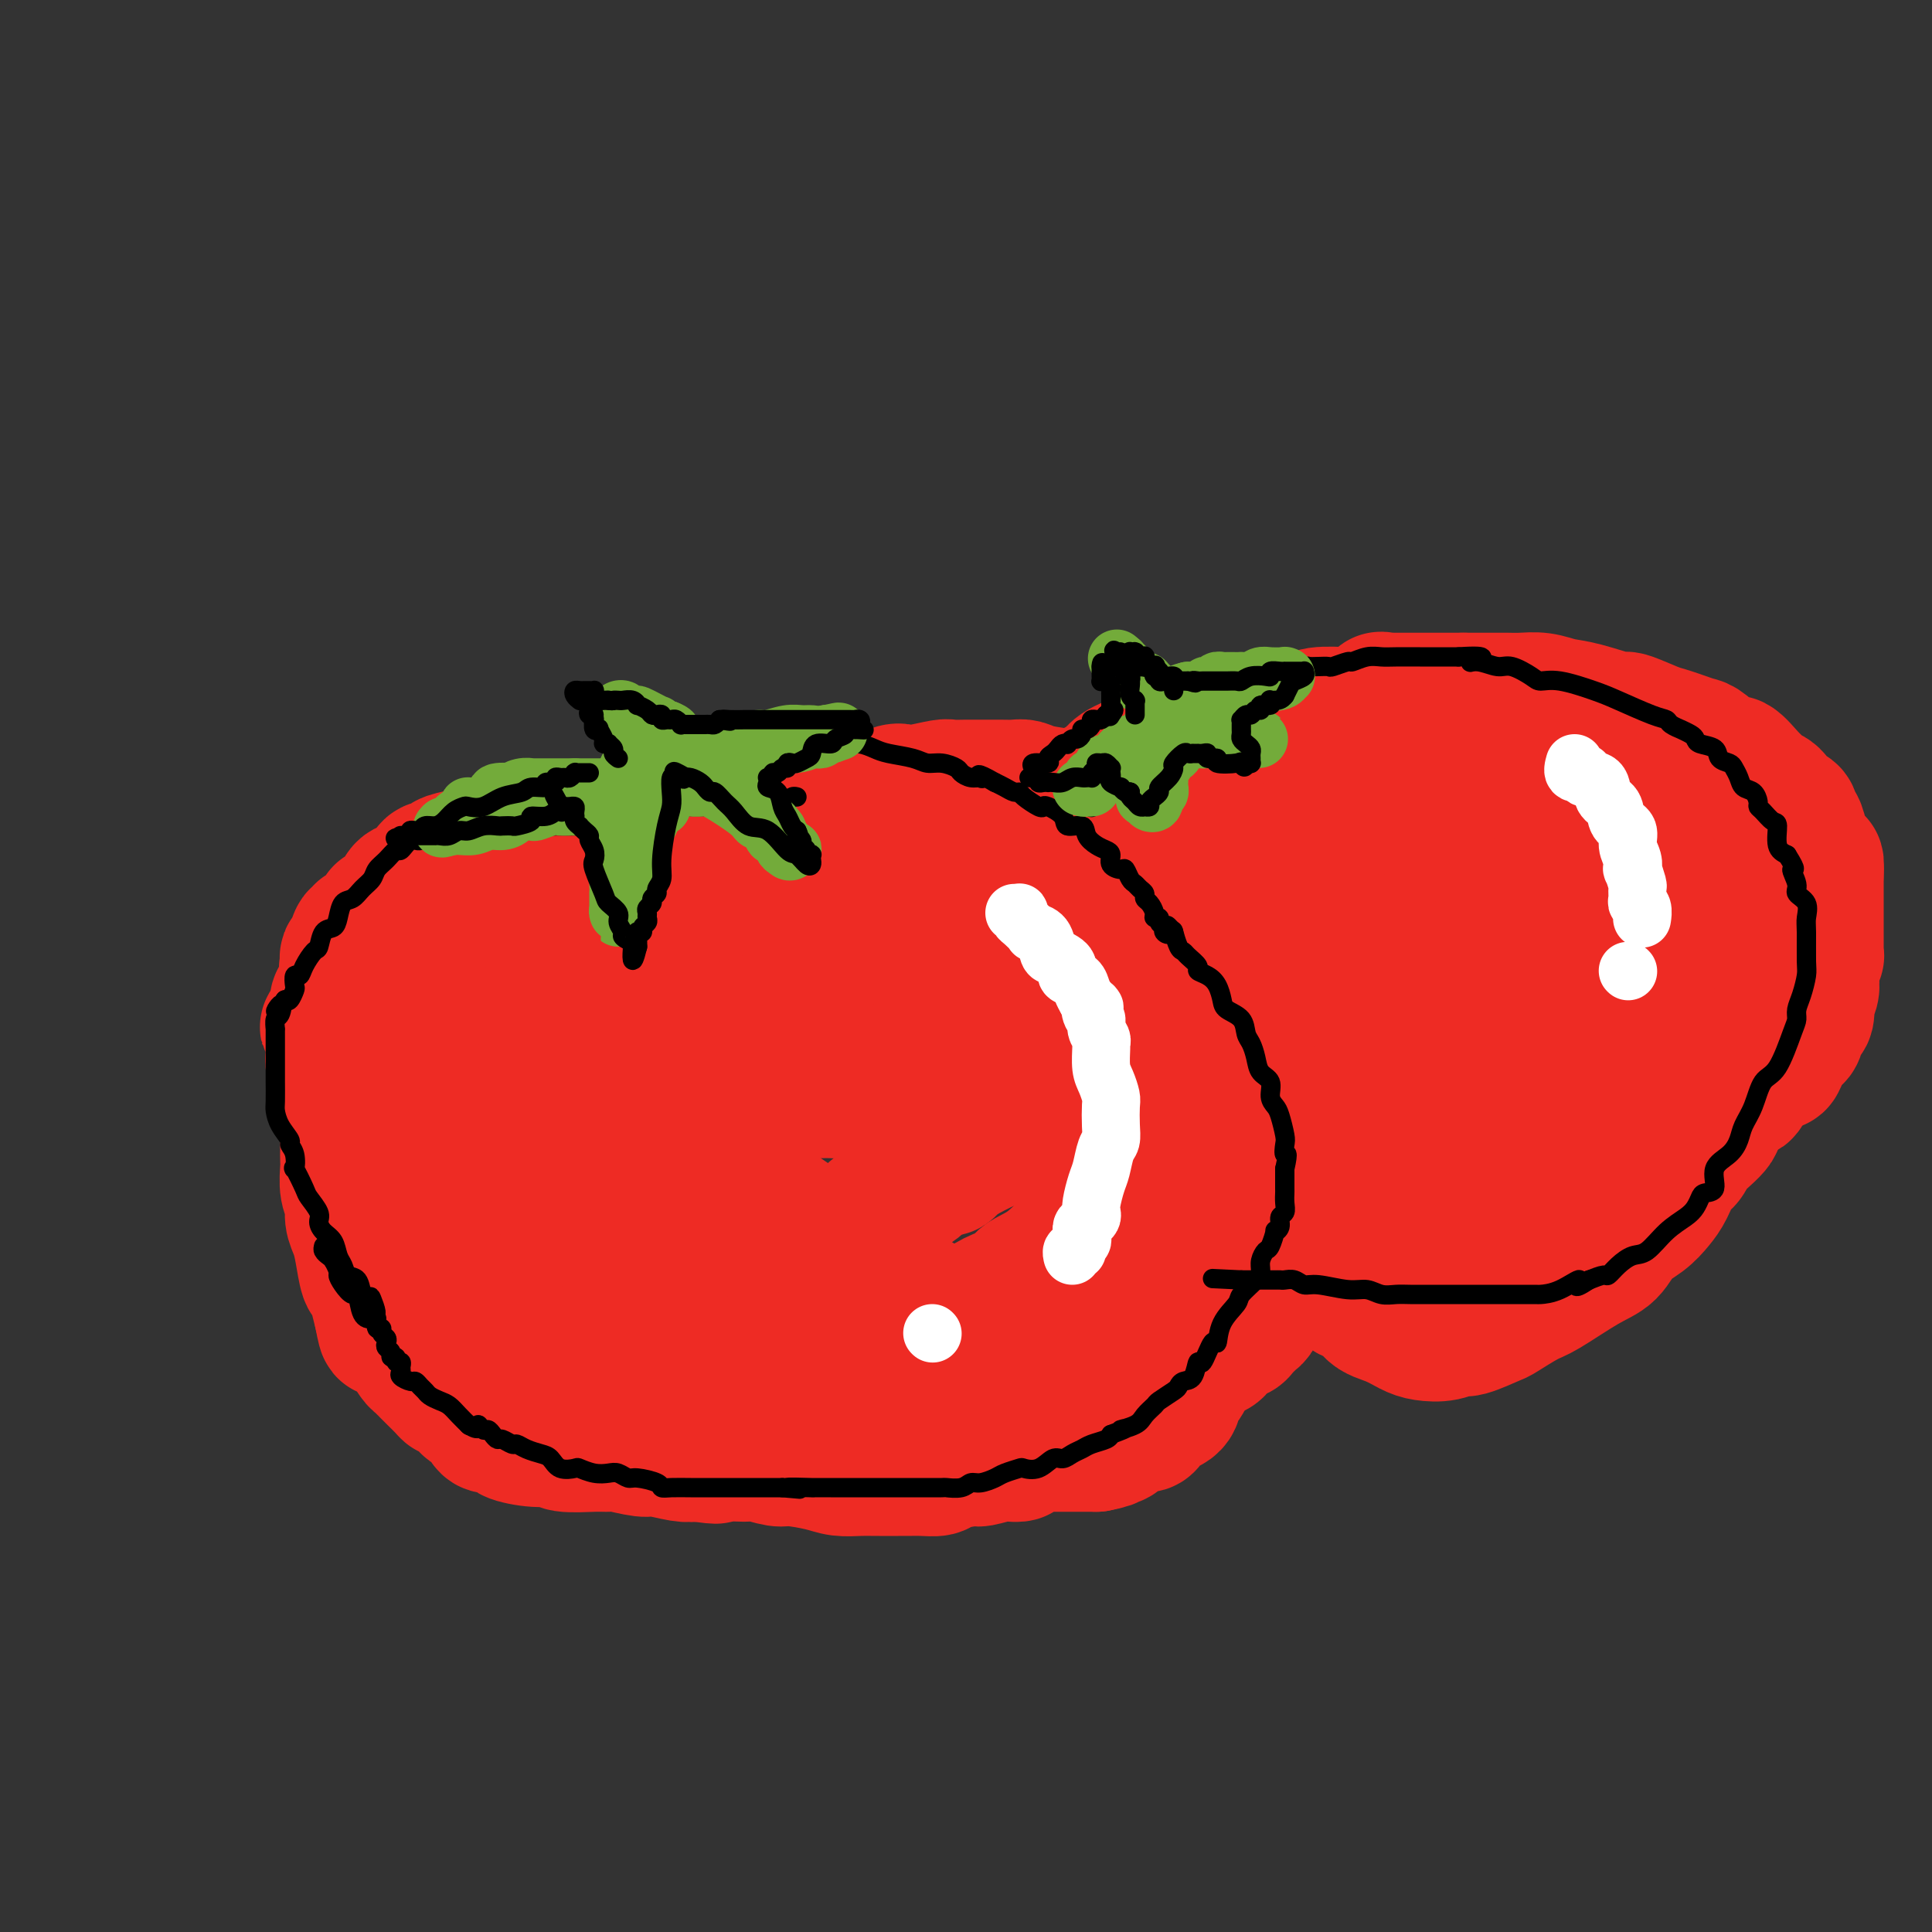 <svg viewBox='0 0 400 400' version='1.1' xmlns='http://www.w3.org/2000/svg' xmlns:xlink='http://www.w3.org/1999/xlink'><rect x="0" y="0" width="400" height="400" fill="#333333" stroke="none"/><g fill='none' stroke='#EE2B24' stroke-width='28' stroke-linecap='round' stroke-linejoin='round'><path d='M98,193c0.000,0.000 1.000,0.000 1,0'/><path d='M99,193c0.400,0.064 0.900,0.224 1,0c0.100,-0.224 -0.199,-0.830 0,-1c0.199,-0.170 0.897,0.098 1,0c0.103,-0.098 -0.389,-0.562 0,-1c0.389,-0.438 1.657,-0.850 2,-1c0.343,-0.150 -0.241,-0.039 0,0c0.241,0.039 1.307,0.007 2,0c0.693,-0.007 1.012,0.012 1,0c-0.012,-0.012 -0.354,-0.056 0,0c0.354,0.056 1.404,0.211 2,0c0.596,-0.211 0.737,-0.789 1,-1c0.263,-0.211 0.647,-0.057 1,0c0.353,0.057 0.675,0.015 1,0c0.325,-0.015 0.655,-0.004 1,0c0.345,0.004 0.706,0.001 1,0c0.294,-0.001 0.521,-0.000 1,0c0.479,0.000 1.212,0.000 2,0c0.788,-0.000 1.632,-0.001 2,0c0.368,0.001 0.258,0.004 1,0c0.742,-0.004 2.334,-0.016 3,0c0.666,0.016 0.407,0.060 1,0c0.593,-0.060 2.038,-0.224 3,0c0.962,0.224 1.440,0.834 2,1c0.560,0.166 1.201,-0.113 2,0c0.799,0.113 1.754,0.619 2,1c0.246,0.381 -0.218,0.637 0,1c0.218,0.363 1.119,0.832 2,1c0.881,0.168 1.741,0.035 2,0c0.259,-0.035 -0.084,0.029 0,0c0.084,-0.029 0.595,-0.151 1,0c0.405,0.151 0.702,0.576 1,1'/><path d='M138,194c2.100,0.708 1.350,-0.020 1,0c-0.350,0.020 -0.301,0.790 0,1c0.301,0.210 0.853,-0.139 1,0c0.147,0.139 -0.111,0.766 0,1c0.111,0.234 0.591,0.074 1,0c0.409,-0.074 0.747,-0.062 1,0c0.253,0.062 0.421,0.175 1,0c0.579,-0.175 1.567,-0.638 2,-1c0.433,-0.362 0.310,-0.622 1,-1c0.690,-0.378 2.195,-0.875 3,-1c0.805,-0.125 0.912,0.122 1,0c0.088,-0.122 0.156,-0.613 1,-1c0.844,-0.387 2.464,-0.671 3,-1c0.536,-0.329 -0.012,-0.704 1,-1c1.012,-0.296 3.583,-0.513 5,-1c1.417,-0.487 1.681,-1.245 3,-2c1.319,-0.755 3.695,-1.508 6,-2c2.305,-0.492 4.541,-0.724 6,-1c1.459,-0.276 2.143,-0.596 3,-1c0.857,-0.404 1.887,-0.894 3,-1c1.113,-0.106 2.310,0.170 3,0c0.690,-0.170 0.873,-0.786 2,-1c1.127,-0.214 3.199,-0.026 5,0c1.801,0.026 3.331,-0.108 6,0c2.669,0.108 6.477,0.460 9,1c2.523,0.540 3.762,1.270 5,2'/><path d='M211,184c6.056,0.196 6.196,-0.313 7,0c0.804,0.313 2.274,1.450 4,2c1.726,0.550 3.710,0.514 5,1c1.290,0.486 1.888,1.495 3,2c1.112,0.505 2.739,0.505 4,1c1.261,0.495 2.158,1.485 3,2c0.842,0.515 1.630,0.556 2,1c0.370,0.444 0.321,1.291 1,2c0.679,0.709 2.085,1.278 3,2c0.915,0.722 1.340,1.595 2,2c0.660,0.405 1.554,0.340 2,1c0.446,0.660 0.444,2.044 1,3c0.556,0.956 1.669,1.485 2,2c0.331,0.515 -0.122,1.015 0,2c0.122,0.985 0.817,2.454 1,3c0.183,0.546 -0.146,0.170 0,1c0.146,0.830 0.768,2.865 1,4c0.232,1.135 0.074,1.368 0,2c-0.074,0.632 -0.065,1.662 0,4c0.065,2.338 0.186,5.983 0,8c-0.186,2.017 -0.679,2.406 -1,4c-0.321,1.594 -0.471,4.392 -1,6c-0.529,1.608 -1.437,2.027 -2,3c-0.563,0.973 -0.781,2.502 -1,4c-0.219,1.498 -0.439,2.967 -1,4c-0.561,1.033 -1.464,1.632 -2,2c-0.536,0.368 -0.704,0.505 -1,1c-0.296,0.495 -0.718,1.349 -1,2c-0.282,0.651 -0.422,1.098 -2,3c-1.578,1.902 -4.594,5.258 -7,8c-2.406,2.742 -4.203,4.871 -6,7'/><path d='M227,273c-5.540,6.263 -9.890,10.419 -13,13c-3.110,2.581 -4.980,3.585 -6,4c-1.020,0.415 -1.191,0.241 -2,1c-0.809,0.759 -2.256,2.452 -3,3c-0.744,0.548 -0.784,-0.048 -1,0c-0.216,0.048 -0.609,0.739 -1,1c-0.391,0.261 -0.780,0.093 -1,0c-0.220,-0.093 -0.272,-0.112 -1,0c-0.728,0.112 -2.134,0.356 -3,1c-0.866,0.644 -1.193,1.689 -2,2c-0.807,0.311 -2.093,-0.113 -4,0c-1.907,0.113 -4.436,0.762 -6,1c-1.564,0.238 -2.163,0.066 -3,0c-0.837,-0.066 -1.911,-0.025 -3,0c-1.089,0.025 -2.192,0.033 -3,0c-0.808,-0.033 -1.320,-0.106 -3,0c-1.680,0.106 -4.529,0.391 -7,0c-2.471,-0.391 -4.563,-1.457 -9,-3c-4.437,-1.543 -11.219,-3.563 -15,-5c-3.781,-1.437 -4.561,-2.291 -6,-3c-1.439,-0.709 -3.538,-1.271 -6,-2c-2.462,-0.729 -5.288,-1.624 -7,-2c-1.712,-0.376 -2.312,-0.233 -4,-1c-1.688,-0.767 -4.465,-2.444 -6,-3c-1.535,-0.556 -1.829,0.008 -2,0c-0.171,-0.008 -0.220,-0.587 -1,-1c-0.780,-0.413 -2.292,-0.660 -3,-1c-0.708,-0.340 -0.612,-0.771 -1,-1c-0.388,-0.229 -1.258,-0.254 -2,-1c-0.742,-0.746 -1.355,-2.213 -2,-3c-0.645,-0.787 -1.323,-0.893 -2,-1'/><path d='M99,272c-3.300,-1.751 -2.049,-0.630 -2,-1c0.049,-0.370 -1.104,-2.231 -2,-3c-0.896,-0.769 -1.536,-0.444 -2,-1c-0.464,-0.556 -0.751,-1.992 -1,-3c-0.249,-1.008 -0.459,-1.589 -1,-2c-0.541,-0.411 -1.412,-0.653 -2,-2c-0.588,-1.347 -0.891,-3.800 -1,-5c-0.109,-1.200 -0.022,-1.149 0,-2c0.022,-0.851 -0.019,-2.606 0,-4c0.019,-1.394 0.100,-2.427 0,-3c-0.100,-0.573 -0.381,-0.685 0,-5c0.381,-4.315 1.422,-12.833 2,-17c0.578,-4.167 0.691,-3.982 1,-5c0.309,-1.018 0.814,-3.238 1,-4c0.186,-0.762 0.053,-0.064 0,0c-0.053,0.064 -0.025,-0.504 0,-1c0.025,-0.496 0.048,-0.919 0,-1c-0.048,-0.081 -0.168,0.181 0,0c0.168,-0.181 0.623,-0.804 1,-2c0.377,-1.196 0.675,-2.964 1,-4c0.325,-1.036 0.675,-1.338 1,-2c0.325,-0.662 0.623,-1.684 1,-2c0.377,-0.316 0.833,0.073 1,0c0.167,-0.073 0.045,-0.608 0,-1c-0.045,-0.392 -0.012,-0.641 0,-1c0.012,-0.359 0.003,-0.827 0,-1c-0.003,-0.173 -0.001,-0.049 0,0c0.001,0.049 0.000,0.025 0,0'/><path d='M97,200c1.059,-3.282 0.206,0.513 0,2c-0.206,1.487 0.235,0.664 0,1c-0.235,0.336 -1.147,1.829 -2,4c-0.853,2.171 -1.647,5.020 -2,7c-0.353,1.980 -0.263,3.091 0,7c0.263,3.909 0.700,10.615 1,14c0.300,3.385 0.462,3.450 1,4c0.538,0.550 1.450,1.586 2,3c0.550,1.414 0.736,3.207 1,4c0.264,0.793 0.606,0.588 1,1c0.394,0.412 0.841,1.443 1,2c0.159,0.557 0.030,0.640 0,1c-0.030,0.360 0.041,0.996 0,1c-0.041,0.004 -0.192,-0.626 0,-1c0.192,-0.374 0.726,-0.494 1,-2c0.274,-1.506 0.288,-4.399 0,-6c-0.288,-1.601 -0.877,-1.911 0,-9c0.877,-7.089 3.220,-20.957 5,-30c1.780,-9.043 2.998,-13.260 4,-15c1.002,-1.740 1.788,-1.002 2,-1c0.212,0.002 -0.150,-0.731 0,-1c0.150,-0.269 0.811,-0.072 1,0c0.189,0.072 -0.094,0.019 0,0c0.094,-0.019 0.564,-0.005 1,0c0.436,0.005 0.839,0.001 1,0c0.161,-0.001 0.081,-0.001 0,0'/><path d='M115,186c0.996,-0.311 0.987,-0.090 1,0c0.013,0.090 0.048,0.047 0,0c-0.048,-0.047 -0.181,-0.099 0,1c0.181,1.099 0.674,3.350 1,8c0.326,4.650 0.483,11.698 0,18c-0.483,6.302 -1.607,11.859 -2,17c-0.393,5.141 -0.056,9.866 0,12c0.056,2.134 -0.169,1.677 0,2c0.169,0.323 0.731,1.425 1,2c0.269,0.575 0.245,0.624 0,1c-0.245,0.376 -0.710,1.081 0,2c0.710,0.919 2.597,2.053 3,3c0.403,0.947 -0.676,1.708 0,3c0.676,1.292 3.108,3.116 4,4c0.892,0.884 0.242,0.830 0,1c-0.242,0.170 -0.078,0.565 0,1c0.078,0.435 0.069,0.909 0,1c-0.069,0.091 -0.197,-0.199 0,0c0.197,0.199 0.721,0.889 1,1c0.279,0.111 0.314,-0.358 0,-1c-0.314,-0.642 -0.978,-1.457 -1,-3c-0.022,-1.543 0.597,-3.816 -1,-9c-1.597,-5.184 -5.410,-13.281 -7,-17c-1.590,-3.719 -0.958,-3.059 -1,-4c-0.042,-0.941 -0.757,-3.481 -1,-5c-0.243,-1.519 -0.014,-2.015 0,-3c0.014,-0.985 -0.189,-2.457 0,-4c0.189,-1.543 0.768,-3.155 1,-4c0.232,-0.845 0.116,-0.922 0,-1'/><path d='M114,212c0.380,-2.078 0.829,-1.273 1,-1c0.171,0.273 0.062,0.013 0,0c-0.062,-0.013 -0.078,0.222 0,0c0.078,-0.222 0.250,-0.900 1,-1c0.750,-0.100 2.078,0.379 4,1c1.922,0.621 4.439,1.383 9,3c4.561,1.617 11.166,4.090 15,5c3.834,0.910 4.899,0.257 6,0c1.101,-0.257 2.240,-0.120 3,0c0.760,0.120 1.140,0.222 2,0c0.860,-0.222 2.200,-0.768 3,-1c0.800,-0.232 1.060,-0.151 1,0c-0.060,0.151 -0.440,0.373 0,0c0.440,-0.373 1.701,-1.340 3,-2c1.299,-0.660 2.636,-1.013 3,-1c0.364,0.013 -0.245,0.393 0,0c0.245,-0.393 1.344,-1.558 2,-2c0.656,-0.442 0.868,-0.162 1,0c0.132,0.162 0.185,0.205 0,0c-0.185,-0.205 -0.606,-0.660 0,-1c0.606,-0.340 2.241,-0.567 0,-1c-2.241,-0.433 -8.356,-1.072 -16,0c-7.644,1.072 -16.816,3.856 -22,5c-5.184,1.144 -6.379,0.647 -7,1c-0.621,0.353 -0.667,1.557 -1,2c-0.333,0.443 -0.952,0.127 -1,0c-0.048,-0.127 0.476,-0.063 1,0'/><path d='M122,219c-4.599,1.287 -1.096,0.506 1,0c2.096,-0.506 2.785,-0.735 5,-1c2.215,-0.265 5.956,-0.564 12,-2c6.044,-1.436 14.393,-4.010 19,-5c4.607,-0.990 5.473,-0.398 8,-1c2.527,-0.602 6.714,-2.399 9,-3c2.286,-0.601 2.671,-0.007 3,0c0.329,0.007 0.604,-0.572 2,-1c1.396,-0.428 3.915,-0.703 5,-1c1.085,-0.297 0.735,-0.615 1,-1c0.265,-0.385 1.144,-0.835 2,-1c0.856,-0.165 1.689,-0.044 2,0c0.311,0.044 0.101,0.011 1,0c0.899,-0.011 2.906,0.001 4,0c1.094,-0.001 1.276,-0.016 2,0c0.724,0.016 1.992,0.064 3,0c1.008,-0.064 1.756,-0.238 2,0c0.244,0.238 -0.015,0.890 1,1c1.015,0.110 3.305,-0.322 4,0c0.695,0.322 -0.205,1.399 0,2c0.205,0.601 1.514,0.725 3,1c1.486,0.275 3.150,0.700 4,1c0.850,0.300 0.886,0.475 2,1c1.114,0.525 3.307,1.402 4,2c0.693,0.598 -0.114,0.919 0,1c0.114,0.081 1.147,-0.077 2,0c0.853,0.077 1.524,0.391 2,1c0.476,0.609 0.756,1.514 1,2c0.244,0.486 0.450,0.554 1,1c0.550,0.446 1.443,1.270 2,2c0.557,0.730 0.779,1.365 1,2'/><path d='M230,220c0.721,1.218 0.023,0.764 0,1c-0.023,0.236 0.629,1.161 1,2c0.371,0.839 0.460,1.592 1,3c0.540,1.408 1.531,3.471 2,5c0.469,1.529 0.417,2.523 0,4c-0.417,1.477 -1.201,3.435 -2,5c-0.799,1.565 -1.615,2.737 -2,4c-0.385,1.263 -0.338,2.617 -1,4c-0.662,1.383 -2.032,2.794 -3,4c-0.968,1.206 -1.535,2.206 -3,4c-1.465,1.794 -3.828,4.382 -6,6c-2.172,1.618 -4.152,2.268 -5,3c-0.848,0.732 -0.565,1.548 -1,2c-0.435,0.452 -1.587,0.540 -3,1c-1.413,0.460 -3.087,1.293 -4,2c-0.913,0.707 -1.066,1.289 -2,2c-0.934,0.711 -2.650,1.552 -4,2c-1.350,0.448 -2.334,0.503 -3,1c-0.666,0.497 -1.012,1.438 -2,2c-0.988,0.562 -2.616,0.747 -4,1c-1.384,0.253 -2.523,0.576 -3,1c-0.477,0.424 -0.291,0.951 -1,1c-0.709,0.049 -2.312,-0.379 -4,0c-1.688,0.379 -3.460,1.566 -5,2c-1.540,0.434 -2.848,0.116 -4,0c-1.152,-0.116 -2.147,-0.031 -4,0c-1.853,0.031 -4.563,0.008 -6,0c-1.437,-0.008 -1.602,-0.002 -2,0c-0.398,0.002 -1.030,0.001 -2,0c-0.970,-0.001 -2.277,-0.000 -3,0c-0.723,0.000 -0.861,0.000 -1,0'/><path d='M154,282c-3.994,-0.341 -2.981,-1.194 -3,-2c-0.019,-0.806 -1.072,-1.565 -2,-2c-0.928,-0.435 -1.733,-0.546 -3,-1c-1.267,-0.454 -2.998,-1.252 -4,-2c-1.002,-0.748 -1.275,-1.446 -2,-2c-0.725,-0.554 -1.900,-0.965 -3,-2c-1.100,-1.035 -2.123,-2.694 -3,-4c-0.877,-1.306 -1.608,-2.258 -2,-3c-0.392,-0.742 -0.445,-1.274 -1,-2c-0.555,-0.726 -1.613,-1.648 -2,-2c-0.387,-0.352 -0.104,-0.135 0,-1c0.104,-0.865 0.028,-2.811 0,-4c-0.028,-1.189 -0.009,-1.622 0,-2c0.009,-0.378 0.009,-0.701 0,-1c-0.009,-0.299 -0.025,-0.575 0,-1c0.025,-0.425 0.093,-0.998 0,-2c-0.093,-1.002 -0.346,-2.433 0,-3c0.346,-0.567 1.289,-0.269 2,-1c0.711,-0.731 1.188,-2.492 2,-4c0.812,-1.508 1.958,-2.765 3,-4c1.042,-1.235 1.982,-2.450 3,-3c1.018,-0.550 2.116,-0.436 3,-1c0.884,-0.564 1.553,-1.805 4,-3c2.447,-1.195 6.671,-2.345 10,-3c3.329,-0.655 5.762,-0.816 9,-1c3.238,-0.184 7.279,-0.390 10,0c2.721,0.390 4.121,1.375 6,2c1.879,0.625 4.236,0.889 7,1c2.764,0.111 5.937,0.068 8,0c2.063,-0.068 3.018,-0.162 4,0c0.982,0.162 1.991,0.581 3,1'/><path d='M203,230c6.178,0.619 2.623,0.166 2,0c-0.623,-0.166 1.685,-0.044 3,0c1.315,0.044 1.636,0.012 2,0c0.364,-0.012 0.770,-0.003 2,0c1.230,0.003 3.285,0.001 5,0c1.715,-0.001 3.090,-0.000 4,0c0.910,0.000 1.353,0.000 2,0c0.647,-0.000 1.497,-0.000 2,0c0.503,0.000 0.659,0.000 1,0c0.341,-0.000 0.867,-0.000 1,0c0.133,0.000 -0.126,0.001 0,0c0.126,-0.001 0.636,-0.004 1,0c0.364,0.004 0.580,0.014 1,0c0.420,-0.014 1.043,-0.051 1,0c-0.043,0.051 -0.751,0.191 -1,0c-0.249,-0.191 -0.040,-0.712 -2,0c-1.960,0.712 -6.089,2.657 -8,3c-1.911,0.343 -1.603,-0.917 -5,0c-3.397,0.917 -10.498,4.012 -14,6c-3.502,1.988 -3.406,2.871 -4,3c-0.594,0.129 -1.880,-0.494 -3,0c-1.120,0.494 -2.076,2.106 -3,3c-0.924,0.894 -1.817,1.068 -2,1c-0.183,-0.068 0.345,-0.380 0,0c-0.345,0.380 -1.562,1.453 -2,2c-0.438,0.547 -0.097,0.569 -1,1c-0.903,0.431 -3.051,1.270 -4,2c-0.949,0.730 -0.700,1.351 -1,2c-0.300,0.649 -1.150,1.324 -2,2'/><path d='M178,255c-2.558,1.907 -1.454,0.175 -1,0c0.454,-0.175 0.257,1.206 0,2c-0.257,0.794 -0.573,1.001 -1,1c-0.427,-0.001 -0.966,-0.211 -1,0c-0.034,0.211 0.438,0.841 0,1c-0.438,0.159 -1.784,-0.153 -3,0c-1.216,0.153 -2.302,0.773 -4,1c-1.698,0.227 -4.008,0.062 -5,0c-0.992,-0.062 -0.666,-0.021 -1,0c-0.334,0.021 -1.329,0.021 -2,0c-0.671,-0.021 -1.020,-0.064 -1,0c0.020,0.064 0.408,0.234 0,0c-0.408,-0.234 -1.612,-0.872 -2,-1c-0.388,-0.128 0.040,0.255 0,0c-0.040,-0.255 -0.547,-1.146 -1,-2c-0.453,-0.854 -0.854,-1.669 -1,-2c-0.146,-0.331 -0.039,-0.179 0,0c0.039,0.179 0.011,0.384 0,0c-0.011,-0.384 -0.003,-1.356 0,-2c0.003,-0.644 0.002,-0.961 0,-1c-0.002,-0.039 -0.003,0.200 0,0c0.003,-0.200 0.011,-0.839 0,-1c-0.011,-0.161 -0.042,0.156 0,0c0.042,-0.156 0.158,-0.784 0,-1c-0.158,-0.216 -0.589,-0.019 0,0c0.589,0.019 2.199,-0.139 3,0c0.801,0.139 0.793,0.576 1,1c0.207,0.424 0.631,0.835 1,1c0.369,0.165 0.685,0.082 1,0'/><path d='M161,252c1.093,0.181 0.826,0.635 1,1c0.174,0.365 0.790,0.641 1,1c0.210,0.359 0.013,0.802 0,1c-0.013,0.198 0.157,0.151 0,0c-0.157,-0.151 -0.641,-0.407 -1,0c-0.359,0.407 -0.591,1.475 -1,2c-0.409,0.525 -0.993,0.506 -2,0c-1.007,-0.506 -2.437,-1.499 -4,-2c-1.563,-0.501 -3.258,-0.509 -5,-1c-1.742,-0.491 -3.530,-1.464 -4,-2c-0.470,-0.536 0.379,-0.637 0,-1c-0.379,-0.363 -1.986,-0.990 -3,-2c-1.014,-1.010 -1.435,-2.402 -2,-3c-0.565,-0.598 -1.274,-0.401 -2,-1c-0.726,-0.599 -1.470,-1.994 -2,-3c-0.530,-1.006 -0.846,-1.621 -1,-2c-0.154,-0.379 -0.146,-0.520 -1,-1c-0.854,-0.480 -2.571,-1.298 -3,-2c-0.429,-0.702 0.429,-1.286 0,-2c-0.429,-0.714 -2.147,-1.557 -3,-2c-0.853,-0.443 -0.843,-0.486 -1,-1c-0.157,-0.514 -0.481,-1.500 -1,-2c-0.519,-0.500 -1.232,-0.514 -2,-1c-0.768,-0.486 -1.591,-1.446 -2,-2c-0.409,-0.554 -0.404,-0.704 -1,-2c-0.596,-1.296 -1.794,-3.737 -3,-5c-1.206,-1.263 -2.420,-1.347 -3,-2c-0.580,-0.653 -0.527,-1.876 -1,-3c-0.473,-1.124 -1.474,-2.149 -2,-3c-0.526,-0.851 -0.579,-1.529 -1,-2c-0.421,-0.471 -1.211,-0.736 -2,-1'/><path d='M110,209c-5.587,-7.134 -1.556,-3.471 0,-2c1.556,1.471 0.637,0.748 0,0c-0.637,-0.748 -0.993,-1.523 -1,-2c-0.007,-0.477 0.335,-0.657 0,-1c-0.335,-0.343 -1.348,-0.848 -2,-1c-0.652,-0.152 -0.944,0.050 -1,0c-0.056,-0.050 0.126,-0.354 0,-1c-0.126,-0.646 -0.558,-1.636 -1,-2c-0.442,-0.364 -0.893,-0.102 -1,0c-0.107,0.102 0.130,0.042 0,0c-0.130,-0.042 -0.626,-0.068 -1,0c-0.374,0.068 -0.625,0.228 -1,0c-0.375,-0.228 -0.874,-0.846 -1,-1c-0.126,-0.154 0.120,0.156 0,0c-0.120,-0.156 -0.606,-0.778 -1,-1c-0.394,-0.222 -0.696,-0.046 -1,0c-0.304,0.046 -0.610,-0.040 -1,0c-0.390,0.040 -0.864,0.207 -1,0c-0.136,-0.207 0.066,-0.788 0,-1c-0.066,-0.212 -0.399,-0.056 -1,0c-0.601,0.056 -1.472,0.011 -2,0c-0.528,-0.011 -0.715,0.011 -1,0c-0.285,-0.011 -0.667,-0.056 -1,0c-0.333,0.056 -0.615,0.211 -1,0c-0.385,-0.211 -0.873,-0.789 -1,-1c-0.127,-0.211 0.107,-0.057 0,0c-0.107,0.057 -0.554,0.015 -1,0c-0.446,-0.015 -0.889,-0.004 -1,0c-0.111,0.004 0.111,0.001 0,0c-0.111,-0.001 -0.556,-0.001 -1,0'/><path d='M87,196c-2.737,-0.665 -0.580,-0.328 0,0c0.580,0.328 -0.417,0.648 -1,1c-0.583,0.352 -0.751,0.736 -1,1c-0.249,0.264 -0.578,0.408 -1,1c-0.422,0.592 -0.936,1.633 -1,2c-0.064,0.367 0.321,0.062 0,1c-0.321,0.938 -1.347,3.119 -2,4c-0.653,0.881 -0.934,0.460 -1,1c-0.066,0.540 0.083,2.039 0,3c-0.083,0.961 -0.400,1.384 -1,2c-0.600,0.616 -1.485,1.424 -2,2c-0.515,0.576 -0.659,0.921 -1,2c-0.341,1.079 -0.879,2.893 -1,4c-0.121,1.107 0.174,1.508 0,2c-0.174,0.492 -0.817,1.074 -1,2c-0.183,0.926 0.095,2.195 0,3c-0.095,0.805 -0.561,1.147 -1,2c-0.439,0.853 -0.849,2.219 -1,3c-0.151,0.781 -0.041,0.978 0,2c0.041,1.022 0.015,2.867 0,4c-0.015,1.133 -0.019,1.552 0,2c0.019,0.448 0.061,0.923 0,2c-0.061,1.077 -0.223,2.754 0,4c0.223,1.246 0.833,2.061 1,3c0.167,0.939 -0.110,2.001 0,3c0.110,0.999 0.607,1.936 1,3c0.393,1.064 0.683,2.255 1,4c0.317,1.745 0.662,4.045 1,5c0.338,0.955 0.668,0.565 1,1c0.332,0.435 0.666,1.696 1,3c0.334,1.304 0.667,2.652 1,4'/><path d='M79,272c1.202,6.325 0.707,2.136 1,1c0.293,-1.136 1.374,0.781 2,2c0.626,1.219 0.798,1.741 1,2c0.202,0.259 0.436,0.255 1,1c0.564,0.745 1.460,2.240 2,3c0.540,0.760 0.726,0.784 1,1c0.274,0.216 0.637,0.622 1,1c0.363,0.378 0.725,0.726 1,1c0.275,0.274 0.464,0.472 1,1c0.536,0.528 1.420,1.384 2,2c0.580,0.616 0.856,0.991 1,1c0.144,0.009 0.157,-0.350 1,0c0.843,0.350 2.516,1.408 3,2c0.484,0.592 -0.220,0.719 0,1c0.220,0.281 1.366,0.715 2,1c0.634,0.285 0.757,0.419 1,1c0.243,0.581 0.607,1.608 1,2c0.393,0.392 0.814,0.147 1,0c0.186,-0.147 0.138,-0.198 1,0c0.862,0.198 2.636,0.645 3,1c0.364,0.355 -0.681,0.617 0,1c0.681,0.383 3.089,0.888 5,1c1.911,0.112 3.324,-0.167 4,0c0.676,0.167 0.615,0.781 2,1c1.385,0.219 4.217,0.044 6,0c1.783,-0.044 2.519,0.045 3,0c0.481,-0.045 0.709,-0.222 2,0c1.291,0.222 3.645,0.843 5,1c1.355,0.157 1.711,-0.150 3,0c1.289,0.150 3.511,0.757 5,1c1.489,0.243 2.244,0.121 3,0'/><path d='M144,301c7.072,0.929 3.253,0.253 3,0c-0.253,-0.253 3.059,-0.083 5,0c1.941,0.083 2.511,0.077 3,0c0.489,-0.077 0.895,-0.227 2,0c1.105,0.227 2.907,0.831 4,1c1.093,0.169 1.477,-0.098 3,0c1.523,0.098 4.184,0.562 6,1c1.816,0.438 2.788,0.849 4,1c1.212,0.151 2.666,0.040 4,0c1.334,-0.040 2.548,-0.011 3,0c0.452,0.011 0.142,0.004 1,0c0.858,-0.004 2.884,-0.004 4,0c1.116,0.004 1.322,0.011 2,0c0.678,-0.011 1.828,-0.040 3,0c1.172,0.040 2.366,0.151 3,0c0.634,-0.151 0.707,-0.562 2,-1c1.293,-0.438 3.804,-0.901 5,-1c1.196,-0.099 1.075,0.167 2,0c0.925,-0.167 2.896,-0.766 4,-1c1.104,-0.234 1.340,-0.101 2,0c0.660,0.101 1.743,0.171 2,0c0.257,-0.171 -0.312,-0.582 0,-1c0.312,-0.418 1.505,-0.844 2,-1c0.495,-0.156 0.294,-0.042 1,0c0.706,0.042 2.321,0.011 3,0c0.679,-0.011 0.423,-0.003 1,0c0.577,0.003 1.986,0.001 3,0c1.014,-0.001 1.633,-0.000 2,0c0.367,0.000 0.484,0.000 1,0c0.516,-0.000 1.433,-0.000 2,0c0.567,0.000 0.783,0.000 1,0'/><path d='M227,299c5.232,-1.007 1.811,-1.026 1,-1c-0.811,0.026 0.986,0.096 2,0c1.014,-0.096 1.244,-0.358 2,-1c0.756,-0.642 2.037,-1.663 3,-2c0.963,-0.337 1.606,0.012 2,0c0.394,-0.012 0.537,-0.385 1,-1c0.463,-0.615 1.247,-1.474 2,-2c0.753,-0.526 1.476,-0.720 2,-1c0.524,-0.280 0.849,-0.647 1,-1c0.151,-0.353 0.128,-0.694 0,-1c-0.128,-0.306 -0.360,-0.578 0,-1c0.360,-0.422 1.311,-0.996 2,-2c0.689,-1.004 1.117,-2.440 2,-4c0.883,-1.560 2.222,-3.245 3,-4c0.778,-0.755 0.996,-0.581 1,-1c0.004,-0.419 -0.207,-1.433 0,-2c0.207,-0.567 0.830,-0.687 1,-1c0.170,-0.313 -0.113,-0.817 0,-1c0.113,-0.183 0.623,-0.043 1,-1c0.377,-0.957 0.623,-3.011 1,-4c0.377,-0.989 0.886,-0.913 1,-1c0.114,-0.087 -0.166,-0.339 0,-1c0.166,-0.661 0.776,-1.733 1,-2c0.224,-0.267 0.060,0.272 0,0c-0.060,-0.272 -0.015,-1.353 0,-2c0.015,-0.647 0.002,-0.858 0,-2c-0.002,-1.142 0.008,-3.215 0,-4c-0.008,-0.785 -0.033,-0.283 0,-1c0.033,-0.717 0.124,-2.655 0,-4c-0.124,-1.345 -0.464,-2.099 -1,-3c-0.536,-0.901 -1.268,-1.951 -2,-3'/><path d='M253,245c-0.693,-3.593 -0.925,-3.075 -1,-3c-0.075,0.075 0.009,-0.294 0,-1c-0.009,-0.706 -0.110,-1.751 0,-2c0.110,-0.249 0.432,0.297 0,0c-0.432,-0.297 -1.617,-1.435 -2,-2c-0.383,-0.565 0.037,-0.555 0,-1c-0.037,-0.445 -0.532,-1.346 -1,-2c-0.468,-0.654 -0.908,-1.061 -1,-1c-0.092,0.061 0.165,0.590 0,0c-0.165,-0.590 -0.751,-2.300 -1,-3c-0.249,-0.700 -0.160,-0.390 -1,-1c-0.840,-0.610 -2.610,-2.141 -3,-3c-0.390,-0.859 0.598,-1.045 0,-2c-0.598,-0.955 -2.784,-2.679 -4,-4c-1.216,-1.321 -1.463,-2.238 -2,-3c-0.537,-0.762 -1.362,-1.370 -2,-2c-0.638,-0.630 -1.087,-1.284 -2,-2c-0.913,-0.716 -2.290,-1.495 -3,-2c-0.710,-0.505 -0.753,-0.736 -1,-1c-0.247,-0.264 -0.700,-0.562 -1,-1c-0.300,-0.438 -0.449,-1.015 -1,-2c-0.551,-0.985 -1.504,-2.378 -2,-3c-0.496,-0.622 -0.535,-0.475 -1,-1c-0.465,-0.525 -1.357,-1.724 -3,-3c-1.643,-1.276 -4.037,-2.628 -6,-4c-1.963,-1.372 -3.496,-2.764 -5,-4c-1.504,-1.236 -2.980,-2.317 -4,-3c-1.020,-0.683 -1.583,-0.966 -2,-1c-0.417,-0.034 -0.689,0.183 -1,0c-0.311,-0.183 -0.660,-0.767 -1,-1c-0.340,-0.233 -0.670,-0.117 -1,0'/><path d='M201,187c-3.283,-2.029 -1.489,-0.600 -1,0c0.489,0.600 -0.326,0.371 -1,0c-0.674,-0.371 -1.207,-0.884 -2,-1c-0.793,-0.116 -1.848,0.165 -3,0c-1.152,-0.165 -2.402,-0.776 -3,-1c-0.598,-0.224 -0.542,-0.060 -1,0c-0.458,0.060 -1.428,0.017 -2,0c-0.572,-0.017 -0.744,-0.008 -1,0c-0.256,0.008 -0.594,0.016 -1,0c-0.406,-0.016 -0.880,-0.056 -1,0c-0.120,0.056 0.115,0.207 0,0c-0.115,-0.207 -0.578,-0.774 -1,-1c-0.422,-0.226 -0.802,-0.113 -1,0c-0.198,0.113 -0.216,0.226 0,0c0.216,-0.226 0.664,-0.793 1,-1c0.336,-0.207 0.560,-0.056 1,0c0.440,0.056 1.095,0.015 3,0c1.905,-0.015 5.060,-0.004 7,0c1.940,0.004 2.666,0.001 3,0c0.334,-0.001 0.278,-0.000 1,0c0.722,0.000 2.224,0.000 3,0c0.776,-0.000 0.827,-0.000 1,0c0.173,0.000 0.470,0.000 1,0c0.530,-0.000 1.294,-0.000 2,0c0.706,0.000 1.353,0.000 2,0'/><path d='M208,183c4.220,-0.293 3.270,-0.026 3,0c-0.270,0.026 0.140,-0.190 1,0c0.860,0.190 2.171,0.787 3,1c0.829,0.213 1.176,0.041 2,0c0.824,-0.041 2.126,0.049 3,0c0.874,-0.049 1.320,-0.237 2,0c0.680,0.237 1.595,0.899 2,1c0.405,0.101 0.299,-0.358 1,0c0.701,0.358 2.210,1.535 3,2c0.790,0.465 0.861,0.219 2,0c1.139,-0.219 3.345,-0.409 5,0c1.655,0.409 2.757,1.418 4,2c1.243,0.582 2.626,0.737 4,1c1.374,0.263 2.738,0.634 4,1c1.262,0.366 2.422,0.728 3,1c0.578,0.272 0.574,0.453 1,1c0.426,0.547 1.284,1.460 2,2c0.716,0.540 1.291,0.707 2,1c0.709,0.293 1.551,0.711 2,1c0.449,0.289 0.504,0.448 1,1c0.496,0.552 1.433,1.499 2,2c0.567,0.501 0.765,0.558 1,1c0.235,0.442 0.507,1.269 1,2c0.493,0.731 1.207,1.364 2,2c0.793,0.636 1.666,1.273 2,2c0.334,0.727 0.128,1.543 0,2c-0.128,0.457 -0.179,0.556 0,1c0.179,0.444 0.587,1.235 1,2c0.413,0.765 0.832,1.504 1,2c0.168,0.496 0.084,0.748 0,1'/><path d='M268,215c0.309,1.582 0.083,1.537 0,2c-0.083,0.463 -0.021,1.433 0,2c0.021,0.567 0.003,0.732 0,1c-0.003,0.268 0.009,0.638 0,1c-0.009,0.362 -0.041,0.715 0,1c0.041,0.285 0.154,0.503 0,1c-0.154,0.497 -0.577,1.272 -1,2c-0.423,0.728 -0.848,1.410 -1,2c-0.152,0.590 -0.031,1.089 0,2c0.031,0.911 -0.029,2.233 0,3c0.029,0.767 0.148,0.980 0,1c-0.148,0.020 -0.562,-0.152 -1,0c-0.438,0.152 -0.901,0.629 -1,1c-0.099,0.371 0.167,0.637 0,1c-0.167,0.363 -0.767,0.823 -1,1c-0.233,0.177 -0.100,0.070 0,0c0.100,-0.070 0.167,-0.103 0,0c-0.167,0.103 -0.566,0.341 -1,0c-0.434,-0.341 -0.901,-1.261 -1,-2c-0.099,-0.739 0.170,-1.296 0,-2c-0.170,-0.704 -0.779,-1.553 -1,-2c-0.221,-0.447 -0.053,-0.490 0,-1c0.053,-0.510 -0.011,-1.485 0,-2c0.011,-0.515 0.095,-0.569 0,-1c-0.095,-0.431 -0.368,-1.240 -1,-2c-0.632,-0.760 -1.623,-1.472 -2,-2c-0.377,-0.528 -0.140,-0.873 0,-2c0.140,-1.127 0.183,-3.036 0,-4c-0.183,-0.964 -0.591,-0.982 -1,-1'/><path d='M256,215c-1.332,-3.583 -1.663,-2.041 -2,-2c-0.337,0.041 -0.681,-1.421 -1,-2c-0.319,-0.579 -0.614,-0.277 -1,-1c-0.386,-0.723 -0.864,-2.473 -1,-3c-0.136,-0.527 0.071,0.167 0,0c-0.071,-0.167 -0.419,-1.195 -1,-2c-0.581,-0.805 -1.396,-1.386 -2,-2c-0.604,-0.614 -0.999,-1.263 -2,-2c-1.001,-0.737 -2.610,-1.564 -3,-2c-0.390,-0.436 0.439,-0.480 0,-1c-0.439,-0.520 -2.146,-1.514 -3,-2c-0.854,-0.486 -0.855,-0.462 -1,-1c-0.145,-0.538 -0.433,-1.636 -1,-2c-0.567,-0.364 -1.414,0.006 -2,0c-0.586,-0.006 -0.913,-0.386 -1,-1c-0.087,-0.614 0.065,-1.460 -1,-2c-1.065,-0.540 -3.348,-0.772 -4,-1c-0.652,-0.228 0.326,-0.450 0,-1c-0.326,-0.550 -1.957,-1.428 -3,-2c-1.043,-0.572 -1.499,-0.839 -2,-1c-0.501,-0.161 -1.048,-0.217 -2,-1c-0.952,-0.783 -2.309,-2.293 -3,-3c-0.691,-0.707 -0.716,-0.613 -2,-1c-1.284,-0.387 -3.827,-1.257 -5,-2c-1.173,-0.743 -0.974,-1.360 -2,-2c-1.026,-0.640 -3.275,-1.302 -5,-2c-1.725,-0.698 -2.926,-1.433 -4,-2c-1.074,-0.567 -2.020,-0.966 -3,-1c-0.980,-0.034 -1.995,0.299 -3,0c-1.005,-0.299 -2.002,-1.228 -3,-2c-0.998,-0.772 -1.999,-1.386 -3,-2'/><path d='M190,167c-8.008,-4.022 -4.029,-1.078 -3,0c1.029,1.078 -0.894,0.289 -2,0c-1.106,-0.289 -1.396,-0.077 -2,0c-0.604,0.077 -1.523,0.021 -2,0c-0.477,-0.021 -0.512,-0.006 -1,0c-0.488,0.006 -1.431,0.001 -2,0c-0.569,-0.001 -0.766,0.000 -1,0c-0.234,-0.000 -0.505,-0.002 -1,0c-0.495,0.002 -1.215,0.006 -2,0c-0.785,-0.006 -1.637,-0.023 -2,0c-0.363,0.023 -0.238,0.085 -1,0c-0.762,-0.085 -2.411,-0.318 -3,0c-0.589,0.318 -0.119,1.188 -1,2c-0.881,0.812 -3.113,1.565 -4,2c-0.887,0.435 -0.427,0.550 -1,1c-0.573,0.450 -2.177,1.234 -3,2c-0.823,0.766 -0.866,1.516 -1,2c-0.134,0.484 -0.361,0.704 -1,1c-0.639,0.296 -1.692,0.668 -2,1c-0.308,0.332 0.129,0.625 0,1c-0.129,0.375 -0.824,0.833 -1,1c-0.176,0.167 0.165,0.045 0,0c-0.165,-0.045 -0.838,-0.012 -1,0c-0.162,0.012 0.187,0.003 0,0c-0.187,-0.003 -0.911,-0.001 -1,0c-0.089,0.001 0.455,0.000 1,0'/><path d='M153,180c-2.172,2.178 -0.103,1.123 1,0c1.103,-1.123 1.241,-2.315 2,-3c0.759,-0.685 2.141,-0.861 3,-1c0.859,-0.139 1.195,-0.239 2,-1c0.805,-0.761 2.077,-2.183 3,-3c0.923,-0.817 1.496,-1.027 2,-1c0.504,0.027 0.938,0.293 2,0c1.062,-0.293 2.753,-1.144 4,-2c1.247,-0.856 2.049,-1.718 3,-2c0.951,-0.282 2.051,0.017 3,0c0.949,-0.017 1.746,-0.348 3,-1c1.254,-0.652 2.964,-1.625 4,-2c1.036,-0.375 1.397,-0.153 2,0c0.603,0.153 1.448,0.237 3,0c1.552,-0.237 3.812,-0.796 5,-1c1.188,-0.204 1.305,-0.055 2,0c0.695,0.055 1.968,0.014 3,0c1.032,-0.014 1.824,-0.001 3,0c1.176,0.001 2.737,-0.011 4,0c1.263,0.011 2.226,0.044 3,0c0.774,-0.044 1.357,-0.166 2,0c0.643,0.166 1.345,0.618 3,1c1.655,0.382 4.263,0.694 6,1c1.737,0.306 2.605,0.607 4,1c1.395,0.393 3.319,0.879 5,1c1.681,0.121 3.120,-0.121 4,0c0.880,0.121 1.200,0.607 2,1c0.800,0.393 2.080,0.693 3,1c0.920,0.307 1.478,0.621 2,1c0.522,0.379 1.006,0.823 2,1c0.994,0.177 2.497,0.089 4,0'/><path d='M247,171c8.044,1.339 2.153,0.687 1,1c-1.153,0.313 2.431,1.590 4,2c1.569,0.410 1.125,-0.046 1,0c-0.125,0.046 0.071,0.595 1,1c0.929,0.405 2.592,0.667 3,1c0.408,0.333 -0.438,0.737 0,1c0.438,0.263 2.159,0.385 3,1c0.841,0.615 0.803,1.723 1,2c0.197,0.277 0.630,-0.277 1,0c0.370,0.277 0.675,1.386 1,2c0.325,0.614 0.668,0.732 1,1c0.332,0.268 0.653,0.686 1,1c0.347,0.314 0.719,0.525 1,1c0.281,0.475 0.469,1.215 1,2c0.531,0.785 1.404,1.616 2,2c0.596,0.384 0.917,0.322 1,1c0.083,0.678 -0.070,2.097 0,3c0.070,0.903 0.362,1.290 1,2c0.638,0.710 1.621,1.745 2,3c0.379,1.255 0.154,2.732 0,4c-0.154,1.268 -0.237,2.327 0,3c0.237,0.673 0.795,0.958 1,2c0.205,1.042 0.059,2.840 0,4c-0.059,1.160 -0.030,1.681 0,2c0.030,0.319 0.061,0.437 0,1c-0.061,0.563 -0.213,1.570 0,2c0.213,0.430 0.792,0.281 1,1c0.208,0.719 0.045,2.306 0,3c-0.045,0.694 0.026,0.494 0,1c-0.026,0.506 -0.150,1.716 0,3c0.150,1.284 0.575,2.642 1,4'/><path d='M276,228c1.082,6.061 0.285,1.713 0,1c-0.285,-0.713 -0.060,2.210 0,4c0.060,1.790 -0.044,2.448 0,3c0.044,0.552 0.237,0.998 0,2c-0.237,1.002 -0.902,2.559 -1,4c-0.098,1.441 0.373,2.767 0,4c-0.373,1.233 -1.588,2.372 -2,3c-0.412,0.628 -0.019,0.745 0,1c0.019,0.255 -0.335,0.646 -1,1c-0.665,0.354 -1.643,0.669 -2,1c-0.357,0.331 -0.095,0.677 0,1c0.095,0.323 0.023,0.622 0,1c-0.023,0.378 0.004,0.835 0,1c-0.004,0.165 -0.040,0.037 0,0c0.040,-0.037 0.154,0.015 0,0c-0.154,-0.015 -0.576,-0.098 -1,0c-0.424,0.098 -0.849,0.377 -1,0c-0.151,-0.377 -0.026,-1.412 0,-2c0.026,-0.588 -0.045,-0.731 0,-1c0.045,-0.269 0.208,-0.663 0,-1c-0.208,-0.337 -0.787,-0.616 -1,-1c-0.213,-0.384 -0.061,-0.874 0,-1c0.061,-0.126 0.030,0.113 0,0c-0.030,-0.113 -0.060,-0.577 0,-1c0.060,-0.423 0.208,-0.806 0,-1c-0.208,-0.194 -0.774,-0.198 -1,0c-0.226,0.198 -0.113,0.599 0,1'/><path d='M266,248c-0.619,-0.848 -0.166,0.531 0,1c0.166,0.469 0.046,0.026 0,0c-0.046,-0.026 -0.016,0.363 0,1c0.016,0.637 0.019,1.523 0,2c-0.019,0.477 -0.060,0.547 0,1c0.060,0.453 0.223,1.290 0,2c-0.223,0.710 -0.831,1.293 -1,2c-0.169,0.707 0.099,1.538 0,2c-0.099,0.462 -0.567,0.556 -1,1c-0.433,0.444 -0.833,1.237 -1,2c-0.167,0.763 -0.101,1.496 0,2c0.101,0.504 0.238,0.778 0,1c-0.238,0.222 -0.852,0.392 -1,1c-0.148,0.608 0.171,1.654 0,2c-0.171,0.346 -0.833,-0.008 -1,0c-0.167,0.008 0.162,0.380 0,1c-0.162,0.620 -0.813,1.490 -1,2c-0.187,0.510 0.090,0.661 0,1c-0.090,0.339 -0.547,0.864 -1,1c-0.453,0.136 -0.903,-0.119 -1,0c-0.097,0.119 0.157,0.613 0,1c-0.157,0.387 -0.726,0.667 -1,1c-0.274,0.333 -0.251,0.719 -1,1c-0.749,0.281 -2.268,0.457 -3,1c-0.732,0.543 -0.677,1.452 -1,2c-0.323,0.548 -1.025,0.734 -2,1c-0.975,0.266 -2.224,0.610 -3,1c-0.776,0.390 -1.079,0.826 -2,1c-0.921,0.174 -2.461,0.087 -4,0'/><path d='M241,282c-1.694,0.248 -1.428,-0.132 -2,0c-0.572,0.132 -1.981,0.778 -4,1c-2.019,0.222 -4.647,0.021 -6,0c-1.353,-0.021 -1.432,0.137 -3,0c-1.568,-0.137 -4.625,-0.571 -7,-1c-2.375,-0.429 -4.068,-0.855 -5,-1c-0.932,-0.145 -1.104,-0.011 -3,-1c-1.896,-0.989 -5.515,-3.102 -8,-4c-2.485,-0.898 -3.834,-0.583 -5,-1c-1.166,-0.417 -2.149,-1.567 -4,-3c-1.851,-1.433 -4.571,-3.149 -6,-4c-1.429,-0.851 -1.567,-0.838 -5,-3c-3.433,-2.162 -10.163,-6.500 -14,-9c-3.837,-2.500 -4.783,-3.162 -6,-4c-1.217,-0.838 -2.706,-1.853 -5,-3c-2.294,-1.147 -5.393,-2.428 -7,-3c-1.607,-0.572 -1.722,-0.437 -3,-1c-1.278,-0.563 -3.718,-1.825 -6,-3c-2.282,-1.175 -4.405,-2.262 -7,-3c-2.595,-0.738 -5.663,-1.126 -9,-2c-3.337,-0.874 -6.944,-2.234 -9,-3c-2.056,-0.766 -2.561,-0.939 -4,-1c-1.439,-0.061 -3.811,-0.009 -5,0c-1.189,0.009 -1.194,-0.026 -2,0c-0.806,0.026 -2.414,0.112 -4,0c-1.586,-0.112 -3.150,-0.422 -4,-1c-0.850,-0.578 -0.988,-1.426 -2,-2c-1.012,-0.574 -2.900,-0.876 -4,-1c-1.100,-0.124 -1.411,-0.072 -2,0c-0.589,0.072 -1.454,0.163 -2,0c-0.546,-0.163 -0.773,-0.582 -1,-1'/><path d='M87,228c-7.546,-1.636 -2.413,-0.228 -1,0c1.413,0.228 -0.896,-0.726 -2,-1c-1.104,-0.274 -1.002,0.133 -1,0c0.002,-0.133 -0.094,-0.805 0,-1c0.094,-0.195 0.380,0.087 0,0c-0.380,-0.087 -1.425,-0.543 -2,-1c-0.575,-0.457 -0.679,-0.913 -1,-1c-0.321,-0.087 -0.859,0.197 -1,0c-0.141,-0.197 0.116,-0.875 0,-1c-0.116,-0.125 -0.606,0.303 -1,0c-0.394,-0.303 -0.693,-1.338 -1,-2c-0.307,-0.662 -0.622,-0.951 -1,-1c-0.378,-0.049 -0.818,0.142 -1,0c-0.182,-0.142 -0.105,-0.615 0,-1c0.105,-0.385 0.238,-0.680 0,-1c-0.238,-0.320 -0.849,-0.663 -1,-1c-0.151,-0.337 0.157,-0.668 0,-1c-0.157,-0.332 -0.778,-0.667 -1,-1c-0.222,-0.333 -0.045,-0.666 0,-1c0.045,-0.334 -0.040,-0.671 0,-1c0.040,-0.329 0.207,-0.652 0,-1c-0.207,-0.348 -0.788,-0.721 -1,-1c-0.212,-0.279 -0.057,-0.465 0,-1c0.057,-0.535 0.015,-1.418 0,-2c-0.015,-0.582 -0.004,-0.862 0,-1c0.004,-0.138 0.001,-0.136 0,0c-0.001,0.136 -0.000,0.404 0,0c0.000,-0.404 0.000,-1.479 0,-2c-0.000,-0.521 -0.000,-0.486 0,-1c0.000,-0.514 0.000,-1.575 0,-2c-0.000,-0.425 -0.000,-0.212 0,0'/><path d='M72,202c-0.468,-2.751 -0.137,-1.127 0,-1c0.137,0.127 0.079,-1.243 0,-2c-0.079,-0.757 -0.180,-0.900 0,-1c0.180,-0.100 0.640,-0.156 1,-1c0.360,-0.844 0.620,-2.477 1,-3c0.380,-0.523 0.880,0.064 1,0c0.120,-0.064 -0.140,-0.778 0,-1c0.140,-0.222 0.681,0.048 1,0c0.319,-0.048 0.418,-0.413 1,-1c0.582,-0.587 1.648,-1.397 2,-2c0.352,-0.603 -0.011,-1.001 0,-1c0.011,0.001 0.397,0.399 1,0c0.603,-0.399 1.425,-1.596 2,-2c0.575,-0.404 0.903,-0.014 1,0c0.097,0.014 -0.038,-0.346 0,-1c0.038,-0.654 0.247,-1.600 1,-2c0.753,-0.400 2.048,-0.254 3,-1c0.952,-0.746 1.562,-2.385 2,-3c0.438,-0.615 0.705,-0.206 1,0c0.295,0.206 0.617,0.210 1,0c0.383,-0.210 0.827,-0.634 1,-1c0.173,-0.366 0.074,-0.673 1,-1c0.926,-0.327 2.878,-0.675 4,-1c1.122,-0.325 1.413,-0.627 2,-1c0.587,-0.373 1.471,-0.818 2,-1c0.529,-0.182 0.704,-0.101 1,0c0.296,0.101 0.712,0.223 1,0c0.288,-0.223 0.448,-0.792 1,-1c0.552,-0.208 1.495,-0.056 2,0c0.505,0.056 0.573,0.016 1,0c0.427,-0.016 1.214,-0.008 2,0'/><path d='M109,174c3.290,-1.155 1.516,-1.041 1,-1c-0.516,0.041 0.228,0.011 1,0c0.772,-0.011 1.574,-0.003 2,0c0.426,0.003 0.477,0.001 1,0c0.523,-0.001 1.519,-0.000 2,0c0.481,0.000 0.448,0.000 1,0c0.552,-0.000 1.688,-0.000 2,0c0.312,0.000 -0.199,0.000 0,0c0.199,-0.000 1.108,-0.001 2,0c0.892,0.001 1.767,0.004 2,0c0.233,-0.004 -0.175,-0.016 0,0c0.175,0.016 0.935,0.060 2,0c1.065,-0.060 2.436,-0.222 3,0c0.564,0.222 0.322,0.829 1,1c0.678,0.171 2.276,-0.094 3,0c0.724,0.094 0.575,0.548 1,1c0.425,0.452 1.423,0.904 2,1c0.577,0.096 0.732,-0.163 1,0c0.268,0.163 0.650,0.746 1,1c0.350,0.254 0.668,0.177 1,0c0.332,-0.177 0.676,-0.454 1,0c0.324,0.454 0.627,1.638 1,2c0.373,0.362 0.815,-0.099 1,0c0.185,0.099 0.111,0.759 0,1c-0.111,0.241 -0.261,0.065 0,0c0.261,-0.065 0.932,-0.019 1,0c0.068,0.019 -0.466,0.009 -1,0'/><path d='M141,180c2.091,0.905 0.820,-0.331 0,-1c-0.820,-0.669 -1.188,-0.770 -2,-1c-0.812,-0.230 -2.068,-0.587 -3,-1c-0.932,-0.413 -1.541,-0.881 -2,-1c-0.459,-0.119 -0.769,0.112 -2,0c-1.231,-0.112 -3.383,-0.566 -5,-1c-1.617,-0.434 -2.701,-0.849 -4,-1c-1.299,-0.151 -2.815,-0.038 -4,0c-1.185,0.038 -2.038,0.000 -3,0c-0.962,-0.000 -2.032,0.037 -3,0c-0.968,-0.037 -1.834,-0.149 -3,0c-1.166,0.149 -2.630,0.560 -4,1c-1.370,0.440 -2.644,0.909 -3,1c-0.356,0.091 0.206,-0.198 0,0c-0.206,0.198 -1.181,0.881 -2,1c-0.819,0.119 -1.480,-0.327 -2,0c-0.520,0.327 -0.897,1.429 -2,2c-1.103,0.571 -2.933,0.613 -4,1c-1.067,0.387 -1.371,1.120 -2,2c-0.629,0.880 -1.582,1.907 -3,3c-1.418,1.093 -3.299,2.254 -4,3c-0.701,0.746 -0.222,1.078 -1,2c-0.778,0.922 -2.815,2.432 -4,4c-1.185,1.568 -1.519,3.192 -2,4c-0.481,0.808 -1.110,0.799 -2,2c-0.890,1.201 -2.042,3.614 -3,5c-0.958,1.386 -1.724,1.747 -2,2c-0.276,0.253 -0.064,0.398 0,1c0.064,0.602 -0.021,1.662 0,2c0.021,0.338 0.149,-0.046 0,0c-0.149,0.046 -0.574,0.523 -1,1'/><path d='M69,211c-2.321,3.449 -0.622,0.573 0,0c0.622,-0.573 0.167,1.159 0,2c-0.167,0.841 -0.046,0.793 0,1c0.046,0.207 0.016,0.670 0,1c-0.016,0.330 -0.018,0.526 0,1c0.018,0.474 0.057,1.226 0,2c-0.057,0.774 -0.211,1.569 0,2c0.211,0.431 0.788,0.497 1,1c0.212,0.503 0.060,1.443 0,2c-0.060,0.557 -0.027,0.731 0,1c0.027,0.269 0.050,0.631 0,1c-0.050,0.369 -0.172,0.743 0,1c0.172,0.257 0.638,0.398 1,1c0.362,0.602 0.619,1.667 1,2c0.381,0.333 0.887,-0.065 1,0c0.113,0.065 -0.166,0.592 0,1c0.166,0.408 0.775,0.698 1,1c0.225,0.302 0.064,0.616 0,1c-0.064,0.384 -0.031,0.839 0,1c0.031,0.161 0.062,0.027 0,0c-0.062,-0.027 -0.215,0.053 0,0c0.215,-0.053 0.797,-0.239 1,0c0.203,0.239 0.025,0.902 0,1c-0.025,0.098 0.101,-0.371 0,0c-0.101,0.371 -0.431,1.581 0,2c0.431,0.419 1.621,0.046 2,0c0.379,-0.046 -0.053,0.236 1,1c1.053,0.764 3.592,2.009 5,3c1.408,0.991 1.687,1.728 2,2c0.313,0.272 0.661,0.078 1,0c0.339,-0.078 0.670,-0.039 1,0'/><path d='M87,242c1.867,1.156 0.533,1.044 0,1c-0.533,-0.044 -0.267,-0.022 0,0'/><path d='M169,198c0.179,0.070 0.359,0.140 1,0c0.641,-0.140 1.744,-0.489 2,-1c0.256,-0.511 -0.335,-1.183 0,-2c0.335,-0.817 1.595,-1.778 2,-2c0.405,-0.222 -0.045,0.295 0,0c0.045,-0.295 0.586,-1.404 1,-2c0.414,-0.596 0.701,-0.681 1,-1c0.299,-0.319 0.610,-0.873 1,-1c0.390,-0.127 0.858,0.173 1,0c0.142,-0.173 -0.042,-0.820 0,-1c0.042,-0.180 0.312,0.106 1,0c0.688,-0.106 1.795,-0.603 2,-1c0.205,-0.397 -0.492,-0.695 0,-1c0.492,-0.305 2.173,-0.618 3,-1c0.827,-0.382 0.800,-0.834 1,-1c0.200,-0.166 0.629,-0.048 1,0c0.371,0.048 0.686,0.024 1,0'/><path d='M187,184c2.915,-2.364 1.201,-1.273 1,-1c-0.201,0.273 1.111,-0.270 2,-1c0.889,-0.730 1.356,-1.645 2,-2c0.644,-0.355 1.467,-0.151 2,0c0.533,0.151 0.776,0.247 1,0c0.224,-0.247 0.427,-0.837 1,-1c0.573,-0.163 1.515,0.100 2,0c0.485,-0.100 0.512,-0.561 1,-1c0.488,-0.439 1.435,-0.854 2,-1c0.565,-0.146 0.747,-0.024 1,0c0.253,0.024 0.579,-0.049 1,0c0.421,0.049 0.939,0.220 1,0c0.061,-0.220 -0.334,-0.830 0,-1c0.334,-0.170 1.398,0.100 2,0c0.602,-0.100 0.743,-0.569 1,-1c0.257,-0.431 0.631,-0.822 1,-1c0.369,-0.178 0.732,-0.142 1,0c0.268,0.142 0.441,0.390 1,0c0.559,-0.390 1.506,-1.418 2,-2c0.494,-0.582 0.536,-0.720 1,-1c0.464,-0.280 1.349,-0.704 2,-1c0.651,-0.296 1.069,-0.464 2,-1c0.931,-0.536 2.376,-1.438 3,-2c0.624,-0.562 0.426,-0.783 1,-1c0.574,-0.217 1.918,-0.431 3,-1c1.082,-0.569 1.901,-1.495 3,-2c1.099,-0.505 2.477,-0.591 3,-1c0.523,-0.409 0.192,-1.140 1,-2c0.808,-0.860 2.756,-1.847 4,-2c1.244,-0.153 1.784,0.528 3,0c1.216,-0.528 3.108,-2.264 5,-4'/><path d='M243,154c9.338,-4.533 4.684,-0.865 4,0c-0.684,0.865 2.601,-1.074 5,-2c2.399,-0.926 3.913,-0.840 5,-1c1.087,-0.160 1.747,-0.565 3,-1c1.253,-0.435 3.099,-0.901 5,-1c1.901,-0.099 3.856,0.169 5,0c1.144,-0.169 1.476,-0.773 3,-1c1.524,-0.227 4.238,-0.076 6,0c1.762,0.076 2.571,0.076 4,0c1.429,-0.076 3.476,-0.227 5,0c1.524,0.227 2.524,0.833 4,1c1.476,0.167 3.429,-0.105 5,0c1.571,0.105 2.760,0.585 4,1c1.240,0.415 2.531,0.763 4,1c1.469,0.237 3.116,0.363 5,1c1.884,0.637 4.006,1.784 5,2c0.994,0.216 0.862,-0.500 2,0c1.138,0.500 3.547,2.215 5,3c1.453,0.785 1.951,0.640 3,1c1.049,0.360 2.648,1.224 4,2c1.352,0.776 2.456,1.465 3,2c0.544,0.535 0.527,0.917 1,1c0.473,0.083 1.436,-0.132 2,0c0.564,0.132 0.730,0.610 1,1c0.270,0.390 0.646,0.693 1,1c0.354,0.307 0.687,0.618 1,1c0.313,0.382 0.606,0.834 1,1c0.394,0.166 0.889,0.044 1,0c0.111,-0.044 -0.162,-0.012 0,0c0.162,0.012 0.761,0.003 1,0c0.239,-0.003 0.120,-0.002 0,0'/><path d='M341,167c6.754,2.785 1.640,0.746 0,0c-1.640,-0.746 0.193,-0.200 1,0c0.807,0.200 0.588,0.054 1,0c0.412,-0.054 1.454,-0.014 2,0c0.546,0.014 0.597,0.004 1,0c0.403,-0.004 1.158,-0.001 2,0c0.842,0.001 1.771,0.000 2,0c0.229,-0.000 -0.242,-0.000 0,0c0.242,0.000 1.196,0.000 2,0c0.804,-0.000 1.459,-0.000 2,0c0.541,0.000 0.967,0.000 1,0c0.033,-0.000 -0.328,-0.000 0,0c0.328,0.000 1.344,-0.000 2,0c0.656,0.000 0.950,0.000 1,0c0.050,-0.000 -0.145,-0.000 0,0c0.145,0.000 0.631,0.000 1,0c0.369,-0.000 0.620,-0.000 1,0c0.380,0.000 0.890,0.000 1,0c0.110,-0.000 -0.181,-0.001 0,0c0.181,0.001 0.833,0.003 1,0c0.167,-0.003 -0.151,-0.012 0,0c0.151,0.012 0.773,0.044 1,0c0.227,-0.044 0.061,-0.166 0,0c-0.061,0.166 -0.017,0.619 0,1c0.017,0.381 0.009,0.691 0,1'/><path d='M363,169c3.631,0.476 1.709,0.666 1,1c-0.709,0.334 -0.204,0.810 0,1c0.204,0.190 0.109,0.093 0,0c-0.109,-0.093 -0.231,-0.181 0,0c0.231,0.181 0.815,0.630 1,1c0.185,0.370 -0.029,0.662 0,1c0.029,0.338 0.303,0.723 0,1c-0.303,0.277 -1.182,0.446 -2,0c-0.818,-0.446 -1.575,-1.507 -4,-3c-2.425,-1.493 -6.516,-3.419 -9,-4c-2.484,-0.581 -3.359,0.184 -4,0c-0.641,-0.184 -1.047,-1.316 -2,-2c-0.953,-0.684 -2.453,-0.919 -3,-1c-0.547,-0.081 -0.140,-0.008 0,0c0.140,0.008 0.014,-0.050 0,0c-0.014,0.050 0.084,0.209 0,0c-0.084,-0.209 -0.348,-0.787 -1,-1c-0.652,-0.213 -1.691,-0.061 -2,0c-0.309,0.061 0.110,0.030 0,0c-0.110,-0.030 -0.751,-0.060 -1,0c-0.249,0.060 -0.106,0.208 0,0c0.106,-0.208 0.174,-0.774 0,-1c-0.174,-0.226 -0.589,-0.112 -1,0c-0.411,0.112 -0.818,0.223 -1,0c-0.182,-0.223 -0.140,-0.781 0,-1c0.140,-0.219 0.378,-0.100 0,0c-0.378,0.100 -1.371,0.181 -2,0c-0.629,-0.181 -0.894,-0.623 -1,-1c-0.106,-0.377 -0.053,-0.688 0,-1'/><path d='M332,159c-4.994,-2.547 -1.978,-1.415 -1,-1c0.978,0.415 -0.080,0.111 -1,0c-0.920,-0.111 -1.701,-0.030 -2,0c-0.299,0.030 -0.116,0.008 0,0c0.116,-0.008 0.163,-0.002 0,0c-0.163,0.002 -0.537,-0.002 -1,0c-0.463,0.002 -1.015,0.008 -1,0c0.015,-0.008 0.596,-0.032 1,0c0.404,0.032 0.631,0.118 1,0c0.369,-0.118 0.880,-0.440 3,0c2.120,0.440 5.851,1.643 10,3c4.149,1.357 8.718,2.869 11,4c2.282,1.131 2.278,1.879 3,2c0.722,0.121 2.170,-0.387 3,0c0.830,0.387 1.042,1.669 1,2c-0.042,0.331 -0.338,-0.288 0,0c0.338,0.288 1.310,1.484 2,2c0.690,0.516 1.099,0.353 2,2c0.901,1.647 2.294,5.104 3,7c0.706,1.896 0.725,2.231 1,3c0.275,0.769 0.806,1.971 1,3c0.194,1.029 0.052,1.883 0,3c-0.052,1.117 -0.014,2.495 0,3c0.014,0.505 0.004,0.136 0,1c-0.004,0.864 -0.001,2.961 0,5c0.001,2.039 0.001,4.019 0,6'/><path d='M368,204c-0.874,4.617 -3.060,7.160 -4,9c-0.940,1.840 -0.635,2.976 -1,4c-0.365,1.024 -1.399,1.937 -2,3c-0.601,1.063 -0.770,2.275 -1,3c-0.230,0.725 -0.520,0.963 -1,2c-0.480,1.037 -1.150,2.873 -2,4c-0.850,1.127 -1.880,1.546 -2,2c-0.120,0.454 0.669,0.943 0,2c-0.669,1.057 -2.798,2.680 -4,4c-1.202,1.320 -1.479,2.335 -2,3c-0.521,0.665 -1.287,0.981 -2,2c-0.713,1.019 -1.372,2.742 -2,4c-0.628,1.258 -1.223,2.053 -2,3c-0.777,0.947 -1.734,2.047 -3,3c-1.266,0.953 -2.839,1.759 -4,3c-1.161,1.241 -1.909,2.918 -3,4c-1.091,1.082 -2.526,1.570 -5,3c-2.474,1.430 -5.987,3.803 -8,5c-2.013,1.197 -2.527,1.220 -4,2c-1.473,0.780 -3.905,2.318 -5,3c-1.095,0.682 -0.852,0.509 -2,1c-1.148,0.491 -3.685,1.646 -5,2c-1.315,0.354 -1.407,-0.094 -2,0c-0.593,0.094 -1.687,0.728 -3,1c-1.313,0.272 -2.847,0.181 -4,0c-1.153,-0.181 -1.927,-0.450 -3,-1c-1.073,-0.550 -2.445,-1.379 -4,-2c-1.555,-0.621 -3.293,-1.032 -4,-2c-0.707,-0.968 -0.383,-2.491 -1,-3c-0.617,-0.509 -2.176,-0.002 -3,0c-0.824,0.002 -0.912,-0.499 -1,-1'/><path d='M279,267c-3.094,-1.555 -0.829,-0.941 0,-1c0.829,-0.059 0.223,-0.790 0,-1c-0.223,-0.210 -0.062,0.100 0,0c0.062,-0.100 0.025,-0.610 0,-1c-0.025,-0.390 -0.040,-0.659 0,-1c0.040,-0.341 0.134,-0.752 0,-1c-0.134,-0.248 -0.496,-0.333 0,-1c0.496,-0.667 1.851,-1.918 5,-3c3.149,-1.082 8.093,-1.996 11,-3c2.907,-1.004 3.776,-2.098 6,-3c2.224,-0.902 5.803,-1.611 9,-2c3.197,-0.389 6.012,-0.460 8,-1c1.988,-0.540 3.148,-1.551 4,-2c0.852,-0.449 1.395,-0.335 3,-1c1.605,-0.665 4.272,-2.109 7,-3c2.728,-0.891 5.519,-1.228 9,-3c3.481,-1.772 7.653,-4.979 10,-7c2.347,-2.021 2.867,-2.855 4,-4c1.133,-1.145 2.877,-2.600 4,-3c1.123,-0.400 1.625,0.256 2,0c0.375,-0.256 0.622,-1.425 1,-2c0.378,-0.575 0.886,-0.556 1,-1c0.114,-0.444 -0.165,-1.349 0,-2c0.165,-0.651 0.776,-1.047 1,-2c0.224,-0.953 0.061,-2.462 0,-3c-0.061,-0.538 -0.020,-0.104 0,-1c0.020,-0.896 0.019,-3.121 0,-4c-0.019,-0.879 -0.057,-0.411 0,-1c0.057,-0.589 0.208,-2.236 0,-3c-0.208,-0.764 -0.774,-0.647 -1,-1c-0.226,-0.353 -0.113,-1.177 0,-2'/><path d='M363,204c-0.036,-3.457 -0.626,-2.100 -1,-2c-0.374,0.100 -0.533,-1.055 -1,-2c-0.467,-0.945 -1.241,-1.678 -2,-3c-0.759,-1.322 -1.502,-3.232 -2,-4c-0.498,-0.768 -0.749,-0.395 -1,-1c-0.251,-0.605 -0.500,-2.187 -1,-3c-0.500,-0.813 -1.250,-0.855 -2,-1c-0.750,-0.145 -1.499,-0.392 -2,-1c-0.501,-0.608 -0.753,-1.576 -1,-2c-0.247,-0.424 -0.489,-0.302 -1,-1c-0.511,-0.698 -1.292,-2.214 -2,-3c-0.708,-0.786 -1.342,-0.841 -2,-1c-0.658,-0.159 -1.340,-0.423 -2,-1c-0.660,-0.577 -1.297,-1.468 -2,-2c-0.703,-0.532 -1.471,-0.705 -2,-1c-0.529,-0.295 -0.817,-0.712 -2,-1c-1.183,-0.288 -3.260,-0.446 -4,-1c-0.740,-0.554 -0.142,-1.505 -1,-2c-0.858,-0.495 -3.173,-0.534 -5,-1c-1.827,-0.466 -3.165,-1.358 -5,-2c-1.835,-0.642 -4.165,-1.034 -8,-2c-3.835,-0.966 -9.174,-2.508 -12,-3c-2.826,-0.492 -3.139,0.064 -4,0c-0.861,-0.064 -2.269,-0.749 -3,-1c-0.731,-0.251 -0.784,-0.068 -1,0c-0.216,0.068 -0.594,0.021 -1,0c-0.406,-0.021 -0.841,-0.016 -1,0c-0.159,0.016 -0.043,0.043 0,0c0.043,-0.043 0.012,-0.155 0,0c-0.012,0.155 -0.006,0.578 0,1'/><path d='M292,164c-4.835,-0.629 -1.922,0.297 3,3c4.922,2.703 11.855,7.183 19,13c7.145,5.817 14.503,12.970 19,17c4.497,4.030 6.133,4.935 7,6c0.867,1.065 0.964,2.288 1,3c0.036,0.712 0.010,0.912 0,1c-0.010,0.088 -0.004,0.062 0,0c0.004,-0.062 0.006,-0.161 0,0c-0.006,0.161 -0.021,0.583 0,1c0.021,0.417 0.078,0.828 0,1c-0.078,0.172 -0.292,0.103 -1,0c-0.708,-0.103 -1.911,-0.242 -3,-1c-1.089,-0.758 -2.065,-2.137 -5,-4c-2.935,-1.863 -7.829,-4.211 -11,-6c-3.171,-1.789 -4.618,-3.019 -6,-4c-1.382,-0.981 -2.700,-1.712 -5,-3c-2.300,-1.288 -5.581,-3.132 -7,-4c-1.419,-0.868 -0.977,-0.758 -3,-2c-2.023,-1.242 -6.513,-3.836 -9,-5c-2.487,-1.164 -2.971,-0.899 -3,-1c-0.029,-0.101 0.396,-0.567 0,-1c-0.396,-0.433 -1.612,-0.833 -2,-1c-0.388,-0.167 0.054,-0.100 0,0c-0.054,0.100 -0.602,0.233 -1,0c-0.398,-0.233 -0.646,-0.832 -1,-1c-0.354,-0.168 -0.816,0.095 -1,0c-0.184,-0.095 -0.092,-0.547 0,-1'/><path d='M283,175c-9.086,-5.459 -2.803,-2.106 -1,-1c1.803,1.106 -0.876,-0.034 -2,-1c-1.124,-0.966 -0.692,-1.760 -1,-2c-0.308,-0.240 -1.354,0.072 -2,0c-0.646,-0.072 -0.891,-0.527 -1,-1c-0.109,-0.473 -0.083,-0.964 0,-1c0.083,-0.036 0.221,0.381 0,0c-0.221,-0.381 -0.803,-1.562 -1,-2c-0.197,-0.438 -0.010,-0.134 0,0c0.010,0.134 -0.157,0.098 0,0c0.157,-0.098 0.640,-0.258 1,0c0.360,0.258 0.599,0.934 1,1c0.401,0.066 0.963,-0.478 2,0c1.037,0.478 2.547,1.978 4,3c1.453,1.022 2.848,1.564 6,4c3.152,2.436 8.062,6.764 11,9c2.938,2.236 3.905,2.379 5,3c1.095,0.621 2.320,1.720 3,3c0.680,1.280 0.817,2.740 1,3c0.183,0.260 0.412,-0.679 1,0c0.588,0.679 1.533,2.978 2,4c0.467,1.022 0.454,0.768 1,1c0.546,0.232 1.652,0.949 2,2c0.348,1.051 -0.061,2.436 0,3c0.061,0.564 0.593,0.306 1,1c0.407,0.694 0.688,2.341 1,3c0.312,0.659 0.656,0.329 1,0'/><path d='M318,207c2.008,3.269 0.527,1.443 0,1c-0.527,-0.443 -0.101,0.498 0,1c0.101,0.502 -0.123,0.566 0,1c0.123,0.434 0.593,1.239 0,2c-0.593,0.761 -2.248,1.479 -3,2c-0.752,0.521 -0.601,0.847 -2,2c-1.399,1.153 -4.349,3.135 -6,4c-1.651,0.865 -2.004,0.614 -3,1c-0.996,0.386 -2.634,1.410 -4,2c-1.366,0.590 -2.461,0.746 -3,1c-0.539,0.254 -0.521,0.605 -1,1c-0.479,0.395 -1.456,0.834 -2,1c-0.544,0.166 -0.657,0.058 -1,0c-0.343,-0.058 -0.918,-0.068 -1,0c-0.082,0.068 0.329,0.214 0,0c-0.329,-0.214 -1.398,-0.787 -2,-1c-0.602,-0.213 -0.736,-0.064 -1,-1c-0.264,-0.936 -0.659,-2.955 -1,-4c-0.341,-1.045 -0.627,-1.114 -1,-2c-0.373,-0.886 -0.832,-2.587 -1,-4c-0.168,-1.413 -0.045,-2.538 0,-3c0.045,-0.462 0.012,-0.260 0,-1c-0.012,-0.740 -0.003,-2.422 0,-3c0.003,-0.578 0.001,-0.053 0,0c-0.001,0.053 -0.000,-0.367 0,-1c0.000,-0.633 0.000,-1.478 0,-2c-0.000,-0.522 -0.000,-0.720 0,-1c0.000,-0.280 0.000,-0.642 0,-1c-0.000,-0.358 -0.000,-0.712 0,-1c0.000,-0.288 0.000,-0.511 0,-1c-0.000,-0.489 -0.000,-1.245 0,-2'/><path d='M286,198c-0.619,-4.127 -0.166,-0.946 0,0c0.166,0.946 0.046,-0.345 0,-1c-0.046,-0.655 -0.018,-0.676 0,-1c0.018,-0.324 0.026,-0.951 0,-1c-0.026,-0.049 -0.088,0.481 1,2c1.088,1.519 3.325,4.026 5,7c1.675,2.974 2.789,6.414 4,12c1.211,5.586 2.521,13.317 3,18c0.479,4.683 0.129,6.316 0,8c-0.129,1.684 -0.037,3.417 0,4c0.037,0.583 0.020,0.017 0,0c-0.020,-0.017 -0.044,0.516 0,1c0.044,0.484 0.156,0.918 0,1c-0.156,0.082 -0.582,-0.189 -1,0c-0.418,0.189 -0.830,0.839 -1,1c-0.170,0.161 -0.098,-0.167 0,0c0.098,0.167 0.224,0.829 0,1c-0.224,0.171 -0.796,-0.147 -1,0c-0.204,0.147 -0.038,0.760 0,1c0.038,0.240 -0.051,0.106 0,0c0.051,-0.106 0.243,-0.186 1,-1c0.757,-0.814 2.079,-2.363 5,-4c2.921,-1.637 7.440,-3.364 14,-6c6.560,-2.636 15.160,-6.182 22,-9c6.840,-2.818 11.920,-4.909 17,-7'/><path d='M355,224c9.919,-4.033 5.716,-1.615 5,-1c-0.716,0.615 2.056,-0.571 3,-1c0.944,-0.429 0.059,-0.100 0,0c-0.059,0.100 0.709,-0.030 1,0c0.291,0.030 0.106,0.219 0,0c-0.106,-0.219 -0.131,-0.848 0,-1c0.131,-0.152 0.420,0.172 1,0c0.580,-0.172 1.451,-0.842 2,-1c0.549,-0.158 0.777,0.195 1,0c0.223,-0.195 0.442,-0.939 1,-2c0.558,-1.061 1.456,-2.440 2,-3c0.544,-0.560 0.733,-0.302 1,-1c0.267,-0.698 0.611,-2.350 1,-3c0.389,-0.650 0.822,-0.296 1,-1c0.178,-0.704 0.099,-2.466 0,-3c-0.099,-0.534 -0.219,0.161 0,0c0.219,-0.161 0.777,-1.176 1,-2c0.223,-0.824 0.112,-1.455 0,-2c-0.112,-0.545 -0.226,-1.004 0,-2c0.226,-0.996 0.793,-2.528 1,-3c0.207,-0.472 0.056,0.118 0,0c-0.056,-0.118 -0.015,-0.942 0,-2c0.015,-1.058 0.004,-2.349 0,-3c-0.004,-0.651 -0.001,-0.663 0,-1c0.001,-0.337 0.000,-0.999 0,-2c-0.000,-1.001 -0.000,-2.340 0,-3c0.000,-0.660 0.000,-0.639 0,-1c-0.000,-0.361 -0.000,-1.103 0,-2c0.000,-0.897 0.000,-1.948 0,-3'/><path d='M376,181c0.302,-4.697 -0.444,-1.438 -1,-1c-0.556,0.438 -0.923,-1.944 -1,-3c-0.077,-1.056 0.138,-0.787 0,-1c-0.138,-0.213 -0.627,-0.907 -1,-2c-0.373,-1.093 -0.629,-2.584 -1,-3c-0.371,-0.416 -0.855,0.244 -1,0c-0.145,-0.244 0.050,-1.393 0,-2c-0.050,-0.607 -0.346,-0.674 -1,-1c-0.654,-0.326 -1.666,-0.913 -2,-1c-0.334,-0.087 0.011,0.326 0,0c-0.011,-0.326 -0.377,-1.392 -1,-2c-0.623,-0.608 -1.502,-0.759 -2,-1c-0.498,-0.241 -0.617,-0.573 -1,-1c-0.383,-0.427 -1.032,-0.951 -2,-2c-0.968,-1.049 -2.254,-2.624 -3,-3c-0.746,-0.376 -0.952,0.446 -2,0c-1.048,-0.446 -2.939,-2.160 -4,-3c-1.061,-0.840 -1.294,-0.808 -2,-1c-0.706,-0.192 -1.886,-0.610 -3,-1c-1.114,-0.390 -2.163,-0.752 -3,-1c-0.837,-0.248 -1.462,-0.381 -3,-1c-1.538,-0.619 -3.989,-1.725 -5,-2c-1.011,-0.275 -0.581,0.280 -2,0c-1.419,-0.280 -4.687,-1.396 -7,-2c-2.313,-0.604 -3.672,-0.698 -5,-1c-1.328,-0.302 -2.624,-0.813 -4,-1c-1.376,-0.187 -2.833,-0.050 -4,0c-1.167,0.050 -2.045,0.013 -3,0c-0.955,-0.013 -1.988,-0.004 -3,0c-1.012,0.004 -2.003,0.001 -3,0c-0.997,-0.001 -1.998,-0.001 -3,0'/><path d='M303,145c-2.547,-0.000 -0.914,-0.000 -1,0c-0.086,0.000 -1.892,0.000 -3,0c-1.108,-0.000 -1.519,-0.000 -2,0c-0.481,0.000 -1.033,0.000 -2,0c-0.967,-0.000 -2.348,-0.000 -3,0c-0.652,0.000 -0.575,0.001 -1,0c-0.425,-0.001 -1.353,-0.002 -2,0c-0.647,0.002 -1.014,0.008 -1,0c0.014,-0.008 0.407,-0.030 0,0c-0.407,0.030 -1.615,0.113 -2,0c-0.385,-0.113 0.054,-0.423 0,0c-0.054,0.423 -0.602,1.577 -1,2c-0.398,0.423 -0.646,0.114 -1,0c-0.354,-0.114 -0.816,-0.033 -1,0c-0.184,0.033 -0.092,0.016 0,0'/></g>
<g fill='none' stroke='#000000' stroke-width='4' stroke-linecap='round' stroke-linejoin='round'><path d='M138,171c-0.447,0.000 -0.893,0.000 -1,0c-0.107,-0.000 0.126,-0.000 0,0c-0.126,0.000 -0.612,0.000 -1,0c-0.388,-0.000 -0.679,-0.000 -1,0c-0.321,0.000 -0.673,0.001 -1,0c-0.327,-0.001 -0.630,-0.004 -1,0c-0.370,0.004 -0.806,0.016 -1,0c-0.194,-0.016 -0.147,-0.061 0,0c0.147,0.061 0.394,0.228 0,0c-0.394,-0.228 -1.429,-0.849 -2,-1c-0.571,-0.151 -0.678,0.170 -1,0c-0.322,-0.170 -0.859,-0.829 -1,-1c-0.141,-0.171 0.114,0.148 0,0c-0.114,-0.148 -0.598,-0.761 -1,-1c-0.402,-0.239 -0.724,-0.103 -1,0c-0.276,0.103 -0.508,0.172 -1,0c-0.492,-0.172 -1.246,-0.586 -2,-1'/><path d='M123,167c-2.212,-0.619 -0.242,-0.166 0,0c0.242,0.166 -1.245,0.044 -2,0c-0.755,-0.044 -0.779,-0.011 -1,0c-0.221,0.011 -0.637,-0.001 -1,0c-0.363,0.001 -0.671,0.014 -1,0c-0.329,-0.014 -0.680,-0.056 -1,0c-0.320,0.056 -0.611,0.211 -1,0c-0.389,-0.211 -0.876,-0.789 -1,-1c-0.124,-0.211 0.117,-0.057 0,0c-0.117,0.057 -0.591,0.015 -1,0c-0.409,-0.015 -0.754,-0.004 -1,0c-0.246,0.004 -0.395,0.001 -1,0c-0.605,-0.001 -1.668,-0.000 -2,0c-0.332,0.000 0.065,0.000 0,0c-0.065,-0.000 -0.592,-0.000 -1,0c-0.408,0.000 -0.696,0.000 -1,0c-0.304,-0.000 -0.624,-0.001 -1,0c-0.376,0.001 -0.809,0.004 -1,0c-0.191,-0.004 -0.140,-0.015 0,0c0.140,0.015 0.370,0.057 0,0c-0.370,-0.057 -1.338,-0.211 -2,0c-0.662,0.211 -1.018,0.789 -1,1c0.018,0.211 0.408,0.057 0,0c-0.408,-0.057 -1.615,-0.015 -2,0c-0.385,0.015 0.050,0.004 0,0c-0.050,-0.004 -0.587,-0.002 -1,0c-0.413,0.002 -0.702,0.003 -1,0c-0.298,-0.003 -0.606,-0.011 -1,0c-0.394,0.011 -0.875,0.041 -1,0c-0.125,-0.041 0.107,-0.155 0,0c-0.107,0.155 -0.554,0.577 -1,1'/><path d='M96,168c-4.279,0.399 -1.475,0.895 -1,1c0.475,0.105 -1.378,-0.182 -2,0c-0.622,0.182 -0.012,0.834 0,1c0.012,0.166 -0.575,-0.152 -1,0c-0.425,0.152 -0.688,0.774 -1,1c-0.312,0.226 -0.674,0.054 -1,0c-0.326,-0.054 -0.615,0.008 -1,0c-0.385,-0.008 -0.867,-0.085 -1,0c-0.133,0.085 0.081,0.333 0,1c-0.081,0.667 -0.458,1.754 -1,2c-0.542,0.246 -1.248,-0.349 -2,0c-0.752,0.349 -1.548,1.641 -2,2c-0.452,0.359 -0.558,-0.213 -1,0c-0.442,0.213 -1.220,1.213 -2,2c-0.780,0.787 -1.560,1.361 -2,2c-0.440,0.639 -0.538,1.343 -1,2c-0.462,0.657 -1.289,1.265 -2,2c-0.711,0.735 -1.308,1.595 -2,2c-0.692,0.405 -1.481,0.354 -2,1c-0.519,0.646 -0.768,1.989 -1,3c-0.232,1.011 -0.447,1.692 -1,2c-0.553,0.308 -1.443,0.245 -2,1c-0.557,0.755 -0.780,2.330 -1,3c-0.220,0.670 -0.437,0.435 -1,1c-0.563,0.565 -1.470,1.929 -2,3c-0.530,1.071 -0.681,1.850 -1,2c-0.319,0.150 -0.807,-0.327 -1,0c-0.193,0.327 -0.093,1.459 0,2c0.093,0.541 0.179,0.492 0,1c-0.179,0.508 -0.623,1.574 -1,2c-0.377,0.426 -0.689,0.213 -1,0'/><path d='M59,207c-3.182,4.289 -1.637,1.512 -1,1c0.637,-0.512 0.367,1.242 0,2c-0.367,0.758 -0.830,0.520 -1,1c-0.170,0.480 -0.045,1.677 0,2c0.045,0.323 0.012,-0.228 0,0c-0.012,0.228 -0.003,1.235 0,2c0.003,0.765 0.001,1.287 0,2c-0.001,0.713 -0.000,1.616 0,2c0.000,0.384 -0.000,0.248 0,1c0.000,0.752 0.002,2.392 0,3c-0.002,0.608 -0.007,0.184 0,1c0.007,0.816 0.025,2.873 0,4c-0.025,1.127 -0.094,1.326 0,2c0.094,0.674 0.351,1.825 1,3c0.649,1.175 1.689,2.374 2,3c0.311,0.626 -0.106,0.679 0,1c0.106,0.321 0.734,0.910 1,2c0.266,1.090 0.170,2.680 0,3c-0.170,0.320 -0.414,-0.630 0,0c0.414,0.630 1.486,2.840 2,4c0.514,1.160 0.470,1.268 1,2c0.530,0.732 1.633,2.087 2,3c0.367,0.913 -0.004,1.385 0,2c0.004,0.615 0.381,1.373 1,2c0.619,0.627 1.479,1.121 2,2c0.521,0.879 0.703,2.141 1,3c0.297,0.859 0.709,1.316 1,2c0.291,0.684 0.459,1.596 1,2c0.541,0.404 1.453,0.301 2,1c0.547,0.699 0.728,2.200 1,3c0.272,0.800 0.636,0.900 1,1'/><path d='M76,269c3.014,5.525 1.550,1.337 1,0c-0.550,-1.337 -0.187,0.179 0,1c0.187,0.821 0.196,0.949 0,1c-0.196,0.051 -0.598,0.026 -1,0'/><path d='M76,271c0.059,0.128 0.208,-0.553 0,-1c-0.208,-0.447 -0.773,-0.659 -1,-1c-0.227,-0.341 -0.116,-0.812 0,-1c0.116,-0.188 0.239,-0.093 0,0c-0.239,0.093 -0.839,0.183 -1,0c-0.161,-0.183 0.115,-0.641 0,-1c-0.115,-0.359 -0.623,-0.621 -1,-1c-0.377,-0.379 -0.623,-0.876 -1,-1c-0.377,-0.124 -0.885,0.125 -1,0c-0.115,-0.125 0.161,-0.625 0,-1c-0.161,-0.375 -0.760,-0.626 -1,-1c-0.240,-0.374 -0.121,-0.870 0,-1c0.121,-0.130 0.242,0.105 0,0c-0.242,-0.105 -0.849,-0.550 -1,-1c-0.151,-0.450 0.152,-0.904 0,-1c-0.152,-0.096 -0.759,0.167 -1,0c-0.241,-0.167 -0.117,-0.763 0,-1c0.117,-0.237 0.227,-0.113 0,0c-0.227,0.113 -0.790,0.216 -1,0c-0.210,-0.216 -0.067,-0.749 0,-1c0.067,-0.251 0.060,-0.219 0,0c-0.060,0.219 -0.171,0.626 0,1c0.171,0.374 0.623,0.716 1,1c0.377,0.284 0.679,0.510 1,1c0.321,0.490 0.660,1.245 1,2'/><path d='M70,263c0.432,0.761 0.013,0.663 0,1c-0.013,0.337 0.381,1.110 1,2c0.619,0.890 1.462,1.897 2,2c0.538,0.103 0.770,-0.697 1,0c0.230,0.697 0.458,2.890 1,4c0.542,1.110 1.398,1.138 2,1c0.602,-0.138 0.950,-0.440 1,0c0.050,0.440 -0.196,1.624 0,2c0.196,0.376 0.836,-0.054 1,0c0.164,0.054 -0.148,0.591 0,1c0.148,0.409 0.757,0.688 1,1c0.243,0.312 0.122,0.657 0,1c-0.122,0.343 -0.244,0.684 0,1c0.244,0.316 0.854,0.606 1,1c0.146,0.394 -0.171,0.893 0,1c0.171,0.107 0.831,-0.179 1,0c0.169,0.179 -0.153,0.821 0,1c0.153,0.179 0.780,-0.106 1,0c0.220,0.106 0.034,0.602 0,1c-0.034,0.398 0.085,0.698 0,1c-0.085,0.302 -0.373,0.606 0,1c0.373,0.394 1.409,0.879 2,1c0.591,0.121 0.739,-0.122 1,0c0.261,0.122 0.636,0.609 1,1c0.364,0.391 0.716,0.685 1,1c0.284,0.315 0.500,0.652 1,1c0.500,0.348 1.283,0.706 2,1c0.717,0.294 1.367,0.522 2,1c0.633,0.478 1.247,1.206 2,2c0.753,0.794 1.644,1.656 2,2c0.356,0.344 0.178,0.172 0,0'/><path d='M97,295c2.571,1.638 1.999,0.233 2,0c0.001,-0.233 0.577,0.707 1,1c0.423,0.293 0.695,-0.061 1,0c0.305,0.061 0.645,0.537 1,1c0.355,0.463 0.727,0.911 1,1c0.273,0.089 0.447,-0.183 1,0c0.553,0.183 1.485,0.821 2,1c0.515,0.179 0.612,-0.102 1,0c0.388,0.102 1.068,0.588 2,1c0.932,0.412 2.118,0.750 3,1c0.882,0.250 1.460,0.410 2,1c0.540,0.590 1.040,1.608 2,2c0.960,0.392 2.378,0.156 3,0c0.622,-0.156 0.446,-0.234 1,0c0.554,0.234 1.837,0.780 3,1c1.163,0.220 2.207,0.114 3,0c0.793,-0.114 1.336,-0.237 2,0c0.664,0.237 1.450,0.834 2,1c0.550,0.166 0.864,-0.099 2,0c1.136,0.099 3.095,0.562 4,1c0.905,0.438 0.758,0.849 1,1c0.242,0.151 0.875,0.040 2,0c1.125,-0.040 2.741,-0.011 4,0c1.259,0.011 2.159,0.003 3,0c0.841,-0.003 1.623,-0.001 2,0c0.377,0.001 0.348,0.000 1,0c0.652,-0.000 1.984,-0.000 3,0c1.016,0.000 1.716,0.000 2,0c0.284,-0.000 0.153,-0.000 1,0c0.847,0.000 2.670,0.000 4,0c1.330,-0.000 2.165,-0.000 3,0'/><path d='M162,308c7.021,0.619 1.574,0.166 1,0c-0.574,-0.166 3.726,-0.044 5,0c1.274,0.044 -0.478,0.012 0,0c0.478,-0.012 3.188,-0.003 4,0c0.812,0.003 -0.273,0.001 0,0c0.273,-0.001 1.903,-0.000 3,0c1.097,0.000 1.661,0.000 2,0c0.339,-0.000 0.454,-0.000 1,0c0.546,0.000 1.523,0.000 3,0c1.477,-0.000 3.453,-0.000 4,0c0.547,0.000 -0.336,0.000 0,0c0.336,-0.000 1.891,-0.000 3,0c1.109,0.000 1.771,0.001 2,0c0.229,-0.001 0.025,-0.004 1,0c0.975,0.004 3.128,0.016 4,0c0.872,-0.016 0.464,-0.060 1,0c0.536,0.060 2.015,0.223 3,0c0.985,-0.223 1.476,-0.834 2,-1c0.524,-0.166 1.080,0.113 2,0c0.920,-0.113 2.203,-0.617 3,-1c0.797,-0.383 1.109,-0.646 2,-1c0.891,-0.354 2.360,-0.798 3,-1c0.640,-0.202 0.450,-0.162 1,0c0.550,0.162 1.838,0.447 3,0c1.162,-0.447 2.197,-1.625 3,-2c0.803,-0.375 1.374,0.054 2,0c0.626,-0.054 1.306,-0.592 2,-1c0.694,-0.408 1.403,-0.687 2,-1c0.597,-0.313 1.084,-0.661 2,-1c0.916,-0.339 2.262,-0.668 3,-1c0.738,-0.332 0.869,-0.666 1,-1'/><path d='M230,297c5.091,-1.892 2.318,-1.122 2,-1c-0.318,0.122 1.820,-0.405 3,-1c1.180,-0.595 1.401,-1.258 2,-2c0.599,-0.742 1.574,-1.561 2,-2c0.426,-0.439 0.303,-0.496 1,-1c0.697,-0.504 2.214,-1.454 3,-2c0.786,-0.546 0.839,-0.688 1,-1c0.161,-0.312 0.428,-0.793 1,-1c0.572,-0.207 1.449,-0.140 2,-1c0.551,-0.860 0.775,-2.648 1,-3c0.225,-0.352 0.449,0.733 1,0c0.551,-0.733 1.427,-3.283 2,-4c0.573,-0.717 0.843,0.401 1,0c0.157,-0.401 0.200,-2.320 1,-4c0.800,-1.680 2.357,-3.121 3,-4c0.643,-0.879 0.371,-1.195 1,-2c0.629,-0.805 2.157,-2.097 3,-3c0.843,-0.903 1.000,-1.416 1,-2c-0.000,-0.584 -0.159,-1.238 0,-2c0.159,-0.762 0.635,-1.632 1,-2c0.365,-0.368 0.619,-0.235 1,-1c0.381,-0.765 0.891,-2.428 1,-3c0.109,-0.572 -0.181,-0.054 0,0c0.181,0.054 0.833,-0.357 1,-1c0.167,-0.643 -0.151,-1.518 0,-2c0.151,-0.482 0.773,-0.570 1,-1c0.227,-0.430 0.061,-1.201 0,-2c-0.061,-0.799 -0.016,-1.627 0,-2c0.016,-0.373 0.004,-0.293 0,-1c-0.004,-0.707 -0.001,-2.202 0,-3c0.001,-0.798 0.001,-0.899 0,-1'/><path d='M266,242c0.932,-4.133 0.261,-2.966 0,-3c-0.261,-0.034 -0.113,-1.268 0,-2c0.113,-0.732 0.190,-0.963 0,-2c-0.190,-1.037 -0.646,-2.882 -1,-4c-0.354,-1.118 -0.606,-1.510 -1,-2c-0.394,-0.490 -0.932,-1.080 -1,-2c-0.068,-0.920 0.332,-2.171 0,-3c-0.332,-0.829 -1.396,-1.237 -2,-2c-0.604,-0.763 -0.747,-1.881 -1,-3c-0.253,-1.119 -0.617,-2.238 -1,-3c-0.383,-0.762 -0.784,-1.166 -1,-2c-0.216,-0.834 -0.245,-2.097 -1,-3c-0.755,-0.903 -2.235,-1.447 -3,-2c-0.765,-0.553 -0.816,-1.117 -1,-2c-0.184,-0.883 -0.501,-2.086 -1,-3c-0.499,-0.914 -1.180,-1.541 -2,-2c-0.820,-0.459 -1.778,-0.751 -2,-1c-0.222,-0.249 0.290,-0.456 0,-1c-0.290,-0.544 -1.384,-1.424 -2,-2c-0.616,-0.576 -0.753,-0.848 -1,-1c-0.247,-0.152 -0.602,-0.185 -1,-1c-0.398,-0.815 -0.838,-2.412 -1,-3c-0.162,-0.588 -0.046,-0.168 0,0c0.046,0.168 0.023,0.084 0,0'/><path d='M243,193c-2.327,-2.798 -1.144,-0.792 -1,0c0.144,0.792 -0.750,0.370 -1,0c-0.250,-0.370 0.144,-0.690 0,-1c-0.144,-0.310 -0.826,-0.612 -1,-1c-0.174,-0.388 0.160,-0.863 0,-1c-0.160,-0.137 -0.812,0.066 -1,0c-0.188,-0.066 0.090,-0.399 0,-1c-0.090,-0.601 -0.549,-1.471 -1,-2c-0.451,-0.529 -0.894,-0.718 -1,-1c-0.106,-0.282 0.126,-0.658 0,-1c-0.126,-0.342 -0.610,-0.651 -1,-1c-0.390,-0.349 -0.687,-0.736 -1,-1c-0.313,-0.264 -0.644,-0.403 -1,-1c-0.356,-0.597 -0.739,-1.652 -1,-2c-0.261,-0.348 -0.401,0.009 -1,0c-0.599,-0.009 -1.656,-0.386 -2,-1c-0.344,-0.614 0.026,-1.465 0,-2c-0.026,-0.535 -0.449,-0.755 -1,-1c-0.551,-0.245 -1.231,-0.516 -2,-1c-0.769,-0.484 -1.628,-1.181 -2,-2c-0.372,-0.819 -0.257,-1.761 -1,-2c-0.743,-0.239 -2.344,0.225 -3,0c-0.656,-0.225 -0.368,-1.139 -1,-2c-0.632,-0.861 -2.183,-1.671 -3,-2c-0.817,-0.329 -0.901,-0.178 -1,0c-0.099,0.178 -0.215,0.385 -1,0c-0.785,-0.385 -2.241,-1.360 -3,-2c-0.759,-0.640 -0.822,-0.945 -1,-1c-0.178,-0.055 -0.471,0.139 -1,0c-0.529,-0.139 -1.294,-0.611 -2,-1c-0.706,-0.389 -1.353,-0.694 -2,-1'/><path d='M206,162c-4.417,-2.543 -3.458,-1.402 -3,-1c0.458,0.402 0.415,0.065 0,0c-0.415,-0.065 -1.203,0.141 -2,0c-0.797,-0.141 -1.604,-0.629 -2,-1c-0.396,-0.371 -0.382,-0.624 -1,-1c-0.618,-0.376 -1.870,-0.874 -3,-1c-1.130,-0.126 -2.140,0.120 -3,0c-0.860,-0.120 -1.571,-0.607 -3,-1c-1.429,-0.393 -3.578,-0.694 -5,-1c-1.422,-0.306 -2.119,-0.618 -3,-1c-0.881,-0.382 -1.945,-0.834 -3,-1c-1.055,-0.166 -2.100,-0.044 -3,0c-0.900,0.044 -1.655,0.012 -2,0c-0.345,-0.012 -0.280,-0.003 -1,0c-0.720,0.003 -2.225,0.001 -3,0c-0.775,-0.001 -0.820,-0.000 -1,0c-0.180,0.000 -0.495,0.000 -1,0c-0.505,-0.000 -1.200,-0.000 -2,0c-0.800,0.000 -1.705,0.000 -2,0c-0.295,-0.000 0.020,-0.001 0,0c-0.020,0.001 -0.375,0.003 -1,0c-0.625,-0.003 -1.519,-0.011 -2,0c-0.481,0.011 -0.547,0.041 -1,0c-0.453,-0.041 -1.291,-0.152 -2,0c-0.709,0.152 -1.288,0.566 -2,1c-0.712,0.434 -1.556,0.887 -2,1c-0.444,0.113 -0.486,-0.113 -1,0c-0.514,0.113 -1.499,0.566 -2,1c-0.501,0.434 -0.520,0.847 -1,1c-0.480,0.153 -1.423,0.044 -2,0c-0.577,-0.044 -0.789,-0.022 -1,0'/><path d='M146,158c-5.089,0.576 -1.811,0.014 -1,0c0.811,-0.014 -0.844,0.518 -2,1c-1.156,0.482 -1.812,0.913 -2,1c-0.188,0.087 0.091,-0.169 0,0c-0.091,0.169 -0.552,0.762 -1,1c-0.448,0.238 -0.883,0.120 -1,0c-0.117,-0.120 0.085,-0.244 0,0c-0.085,0.244 -0.458,0.854 -1,1c-0.542,0.146 -1.255,-0.171 -2,0c-0.745,0.171 -1.522,0.831 -2,1c-0.478,0.169 -0.657,-0.152 -1,0c-0.343,0.152 -0.852,0.777 -1,1c-0.148,0.223 0.063,0.046 0,0c-0.063,-0.046 -0.399,0.040 -1,0c-0.601,-0.040 -1.466,-0.208 -2,0c-0.534,0.208 -0.738,0.790 -1,1c-0.262,0.210 -0.581,0.046 -1,0c-0.419,-0.046 -0.939,0.026 -1,0c-0.061,-0.026 0.336,-0.150 0,0c-0.336,0.150 -1.403,0.575 -2,1c-0.597,0.425 -0.722,0.850 -1,1c-0.278,0.150 -0.709,0.026 -1,0c-0.291,-0.026 -0.441,0.045 -1,0c-0.559,-0.045 -1.527,-0.205 -2,0c-0.473,0.205 -0.452,0.777 -1,1c-0.548,0.223 -1.666,0.099 -2,0c-0.334,-0.099 0.117,-0.171 0,0c-0.117,0.171 -0.801,0.584 -1,1c-0.199,0.416 0.086,0.833 0,1c-0.086,0.167 -0.543,0.083 -1,0'/><path d='M114,170c-4.936,2.083 -1.278,1.290 0,1c1.278,-0.290 0.174,-0.078 0,0c-0.174,0.078 0.582,0.021 1,0c0.418,-0.021 0.497,-0.006 1,0c0.503,0.006 1.430,0.001 2,0c0.570,-0.001 0.783,-0.000 1,0c0.217,0.000 0.439,-0.000 1,0c0.561,0.000 1.461,0.001 2,0c0.539,-0.001 0.718,-0.004 1,0c0.282,0.004 0.666,0.015 1,0c0.334,-0.015 0.619,-0.056 1,0c0.381,0.056 0.858,0.207 1,0c0.142,-0.207 -0.052,-0.773 0,-1c0.052,-0.227 0.348,-0.113 1,0c0.652,0.113 1.659,0.227 2,0c0.341,-0.227 0.015,-0.796 0,-1c-0.015,-0.204 0.282,-0.044 1,0c0.718,0.044 1.858,-0.027 2,0c0.142,0.027 -0.712,0.151 0,0c0.712,-0.151 2.992,-0.576 4,-1c1.008,-0.424 0.745,-0.846 1,-1c0.255,-0.154 1.027,-0.041 2,0c0.973,0.041 2.147,0.011 3,0c0.853,-0.011 1.383,-0.003 2,0c0.617,0.003 1.319,0.001 2,0c0.681,-0.001 1.340,-0.000 2,0'/><path d='M148,167c5.444,-0.460 2.055,-0.109 1,0c-1.055,0.109 0.225,-0.023 1,0c0.775,0.023 1.044,0.202 2,0c0.956,-0.202 2.598,-0.786 3,-1c0.402,-0.214 -0.434,-0.057 0,0c0.434,0.057 2.140,0.015 3,0c0.860,-0.015 0.874,-0.003 1,0c0.126,0.003 0.362,-0.003 1,0c0.638,0.003 1.677,0.015 2,0c0.323,-0.015 -0.071,-0.056 0,0c0.071,0.056 0.607,0.211 1,0c0.393,-0.211 0.644,-0.788 1,-1c0.356,-0.212 0.816,-0.061 1,0c0.184,0.061 0.092,0.030 0,0'/><path d='M226,167c-0.001,-0.052 -0.001,-0.104 0,0c0.001,0.104 0.004,0.363 0,0c-0.004,-0.363 -0.016,-1.349 0,-2c0.016,-0.651 0.060,-0.967 0,-1c-0.060,-0.033 -0.224,0.216 0,0c0.224,-0.216 0.834,-0.897 1,-1c0.166,-0.103 -0.114,0.371 0,0c0.114,-0.371 0.622,-1.588 1,-2c0.378,-0.412 0.625,-0.017 1,0c0.375,0.017 0.878,-0.342 1,-1c0.122,-0.658 -0.136,-1.615 0,-2c0.136,-0.385 0.666,-0.197 1,0c0.334,0.197 0.471,0.403 1,0c0.529,-0.403 1.450,-1.416 2,-2c0.550,-0.584 0.729,-0.738 1,-1c0.271,-0.262 0.636,-0.631 1,-1'/><path d='M236,154c1.726,-1.907 1.040,-0.174 1,0c-0.040,0.174 0.567,-1.210 1,-2c0.433,-0.790 0.692,-0.986 1,-1c0.308,-0.014 0.664,0.156 1,0c0.336,-0.156 0.652,-0.637 1,-1c0.348,-0.363 0.730,-0.609 1,-1c0.270,-0.391 0.429,-0.926 1,-1c0.571,-0.074 1.554,0.314 2,0c0.446,-0.314 0.355,-1.332 1,-2c0.645,-0.668 2.026,-0.988 3,-1c0.974,-0.012 1.542,0.285 2,0c0.458,-0.285 0.805,-1.151 2,-2c1.195,-0.849 3.238,-1.680 4,-2c0.762,-0.320 0.243,-0.128 1,0c0.757,0.128 2.790,0.192 4,0c1.210,-0.192 1.598,-0.640 2,-1c0.402,-0.360 0.819,-0.633 2,-1c1.181,-0.367 3.126,-0.829 4,-1c0.874,-0.171 0.676,-0.050 1,0c0.324,0.050 1.170,0.028 2,0c0.830,-0.028 1.643,-0.064 2,0c0.357,0.064 0.259,0.227 1,0c0.741,-0.227 2.321,-0.846 3,-1c0.679,-0.154 0.457,0.155 1,0c0.543,-0.155 1.850,-0.774 3,-1c1.150,-0.226 2.142,-0.061 3,0c0.858,0.061 1.584,0.016 3,0c1.416,-0.016 3.524,-0.004 5,0c1.476,0.004 2.320,0.001 3,0c0.680,-0.001 1.194,-0.000 2,0c0.806,0.000 1.903,0.000 3,0'/><path d='M302,136c7.637,-0.529 4.228,0.649 3,1c-1.228,0.351 -0.275,-0.126 1,0c1.275,0.126 2.872,0.855 4,1c1.128,0.145 1.786,-0.295 3,0c1.214,0.295 2.986,1.323 4,2c1.014,0.677 1.272,1.001 2,1c0.728,-0.001 1.925,-0.327 4,0c2.075,0.327 5.027,1.306 7,2c1.973,0.694 2.968,1.104 5,2c2.032,0.896 5.103,2.278 7,3c1.897,0.722 2.620,0.785 3,1c0.380,0.215 0.417,0.582 1,1c0.583,0.418 1.712,0.886 2,1c0.288,0.114 -0.266,-0.125 0,0c0.266,0.125 1.351,0.615 2,1c0.649,0.385 0.860,0.667 1,1c0.140,0.333 0.208,0.718 1,1c0.792,0.282 2.306,0.459 3,1c0.694,0.541 0.566,1.444 1,2c0.434,0.556 1.429,0.764 2,1c0.571,0.236 0.717,0.501 1,1c0.283,0.499 0.702,1.233 1,2c0.298,0.767 0.474,1.566 1,2c0.526,0.434 1.401,0.502 2,1c0.599,0.498 0.921,1.426 1,2c0.079,0.574 -0.085,0.794 0,1c0.085,0.206 0.421,0.398 1,1c0.579,0.602 1.403,1.615 2,2c0.597,0.385 0.969,0.142 1,1c0.031,0.858 -0.277,2.817 0,4c0.277,1.183 1.138,1.592 2,2'/><path d='M370,177c2.478,3.928 1.172,2.747 1,3c-0.172,0.253 0.791,1.940 1,3c0.209,1.060 -0.337,1.492 0,2c0.337,0.508 1.555,1.093 2,2c0.445,0.907 0.116,2.136 0,3c-0.116,0.864 -0.021,1.362 0,3c0.021,1.638 -0.032,4.417 0,6c0.032,1.583 0.151,1.970 0,3c-0.151,1.030 -0.571,2.703 -1,4c-0.429,1.297 -0.867,2.218 -1,3c-0.133,0.782 0.039,1.426 0,2c-0.039,0.574 -0.291,1.077 -1,3c-0.709,1.923 -1.877,5.267 -3,7c-1.123,1.733 -2.200,1.857 -3,3c-0.800,1.143 -1.322,3.305 -2,5c-0.678,1.695 -1.511,2.924 -2,4c-0.489,1.076 -0.635,2.001 -1,3c-0.365,0.999 -0.948,2.074 -2,3c-1.052,0.926 -2.572,1.704 -3,3c-0.428,1.296 0.235,3.109 0,4c-0.235,0.891 -1.367,0.859 -2,1c-0.633,0.141 -0.767,0.455 -1,1c-0.233,0.545 -0.565,1.322 -1,2c-0.435,0.678 -0.973,1.259 -2,2c-1.027,0.741 -2.541,1.642 -4,3c-1.459,1.358 -2.862,3.172 -4,4c-1.138,0.828 -2.012,0.669 -3,1c-0.988,0.331 -2.090,1.150 -3,2c-0.910,0.850 -1.630,1.729 -2,2c-0.370,0.271 -0.392,-0.065 -1,0c-0.608,0.065 -1.804,0.533 -3,1'/><path d='M329,265c-4.297,2.834 -2.038,0.420 -2,0c0.038,-0.420 -2.144,1.155 -4,2c-1.856,0.845 -3.387,0.958 -4,1c-0.613,0.042 -0.310,0.011 -1,0c-0.690,-0.011 -2.374,-0.003 -3,0c-0.626,0.003 -0.194,0.001 -1,0c-0.806,-0.001 -2.851,-0.000 -4,0c-1.149,0.000 -1.403,0.000 -2,0c-0.597,-0.000 -1.538,-0.000 -3,0c-1.462,0.000 -3.444,0.001 -5,0c-1.556,-0.001 -2.685,-0.004 -4,0c-1.315,0.004 -2.817,0.016 -4,0c-1.183,-0.016 -2.046,-0.061 -3,0c-0.954,0.061 -1.999,0.228 -3,0c-1.001,-0.228 -1.959,-0.849 -3,-1c-1.041,-0.151 -2.167,0.170 -4,0c-1.833,-0.170 -4.375,-0.830 -6,-1c-1.625,-0.170 -2.333,0.151 -3,0c-0.667,-0.151 -1.292,-0.772 -2,-1c-0.708,-0.228 -1.499,-0.061 -2,0c-0.501,0.061 -0.711,0.016 -1,0c-0.289,-0.016 -0.656,-0.004 -1,0c-0.344,0.004 -0.666,0.001 -1,0c-0.334,-0.001 -0.681,-0.000 -1,0c-0.319,0.000 -0.610,0.000 -1,0c-0.390,-0.000 -0.878,-0.000 -1,0c-0.122,0.000 0.122,0.000 0,0c-0.122,-0.000 -0.610,-0.000 -1,0c-0.390,0.000 -0.683,0.000 -1,0c-0.317,-0.000 -0.659,-0.000 -1,0'/><path d='M257,265c-10.333,-0.500 -5.167,-0.250 0,0'/></g>
<g fill='none' stroke='#73AB3A' stroke-width='12' stroke-linecap='round' stroke-linejoin='round'><path d='M135,163c-0.731,0.000 -1.461,0.000 -2,0c-0.539,0.000 -0.885,0.000 -1,0c-0.115,0.000 0.002,0.000 0,0c-0.002,0.000 -0.123,0.000 -1,0c-0.877,0.000 -2.511,0.000 -3,0c-0.489,0.000 0.168,0.000 0,0c-0.168,0.000 -1.162,0.000 -2,0c-0.838,0.000 -1.520,0.000 -2,0c-0.480,0.000 -0.757,0.000 -1,0c-0.243,0.000 -0.450,0.000 -1,0c-0.550,0.000 -1.443,0.000 -2,0c-0.557,-0.000 -0.779,0.000 -1,0'/><path d='M119,163c-2.895,0.000 -2.131,0.000 -2,0c0.131,-0.000 -0.369,-0.000 -1,0c-0.631,0.000 -1.393,0.000 -2,0c-0.607,-0.000 -1.058,-0.001 -1,0c0.058,0.001 0.624,0.004 0,0c-0.624,-0.004 -2.437,-0.015 -3,0c-0.563,0.015 0.125,0.056 0,0c-0.125,-0.056 -1.064,-0.208 -2,0c-0.936,0.208 -1.871,0.778 -2,1c-0.129,0.222 0.547,0.097 0,0c-0.547,-0.097 -2.318,-0.166 -3,0c-0.682,0.166 -0.277,0.566 0,1c0.277,0.434 0.425,0.901 0,1c-0.425,0.099 -1.424,-0.169 -2,0c-0.576,0.169 -0.729,0.777 -1,1c-0.271,0.223 -0.660,0.062 -1,0c-0.340,-0.062 -0.630,-0.026 -1,0c-0.370,0.026 -0.819,0.044 -1,0c-0.181,-0.044 -0.095,-0.148 0,0c0.095,0.148 0.198,0.547 0,1c-0.198,0.453 -0.698,0.958 -1,1c-0.302,0.042 -0.407,-0.381 -1,0c-0.593,0.381 -1.676,1.566 -2,2c-0.324,0.434 0.109,0.116 0,0c-0.109,-0.116 -0.760,-0.031 -1,0c-0.240,0.031 -0.069,0.009 0,0c0.069,-0.009 0.034,-0.004 0,0'/><path d='M92,171c-1.453,1.082 0.414,0.286 1,0c0.586,-0.286 -0.111,-0.062 0,0c0.111,0.062 1.028,-0.039 2,0c0.972,0.039 1.998,0.217 3,0c1.002,-0.217 1.978,-0.829 3,-1c1.022,-0.171 2.089,0.099 3,0c0.911,-0.099 1.665,-0.566 2,-1c0.335,-0.434 0.249,-0.834 1,-1c0.751,-0.166 2.337,-0.097 3,0c0.663,0.097 0.402,0.222 1,0c0.598,-0.222 2.054,-0.792 3,-1c0.946,-0.208 1.383,-0.056 2,0c0.617,0.056 1.413,0.015 2,0c0.587,-0.015 0.966,-0.004 1,0c0.034,0.004 -0.276,0.001 0,0c0.276,-0.001 1.140,-0.000 2,0c0.860,0.000 1.718,0.000 2,0c0.282,-0.000 -0.013,-0.000 0,0c0.013,0.000 0.333,0.000 1,0c0.667,-0.000 1.680,0.000 2,0c0.320,-0.000 -0.054,-0.000 0,0c0.054,0.000 0.535,0.000 1,0c0.465,-0.000 0.913,-0.001 1,0c0.087,0.001 -0.187,0.003 0,0c0.187,-0.003 0.834,-0.011 1,0c0.166,0.011 -0.147,0.041 0,0c0.147,-0.041 0.756,-0.155 1,0c0.244,0.155 0.122,0.577 0,1'/><path d='M130,168c5.862,-0.032 1.518,1.390 0,2c-1.518,0.610 -0.210,0.410 0,1c0.210,0.590 -0.680,1.970 -1,3c-0.320,1.030 -0.072,1.711 0,2c0.072,0.289 -0.033,0.187 0,1c0.033,0.813 0.205,2.541 0,3c-0.205,0.459 -0.787,-0.353 -1,0c-0.213,0.353 -0.057,1.869 0,3c0.057,1.131 0.015,1.875 0,2c-0.015,0.125 -0.004,-0.369 0,0c0.004,0.369 0.001,1.600 0,2c-0.001,0.400 -0.000,-0.032 0,0c0.000,0.032 0.000,0.527 0,1c-0.000,0.473 -0.001,0.926 0,1c0.001,0.074 0.004,-0.229 0,0c-0.004,0.229 -0.013,0.990 0,1c0.013,0.010 0.050,-0.732 0,-1c-0.050,-0.268 -0.187,-0.063 0,-1c0.187,-0.937 0.698,-3.017 1,-4c0.302,-0.983 0.395,-0.868 1,-2c0.605,-1.132 1.721,-3.512 2,-5c0.279,-1.488 -0.280,-2.083 0,-3c0.280,-0.917 1.398,-2.154 2,-3c0.602,-0.846 0.687,-1.299 1,-2c0.313,-0.701 0.853,-1.650 1,-2c0.147,-0.350 -0.101,-0.100 0,0c0.101,0.100 0.550,0.050 1,0'/><path d='M137,167c1.410,-3.946 0.434,-2.310 0,-2c-0.434,0.310 -0.327,-0.705 0,-1c0.327,-0.295 0.875,0.132 1,0c0.125,-0.132 -0.174,-0.821 0,-1c0.174,-0.179 0.822,0.152 1,0c0.178,-0.152 -0.114,-0.787 0,-1c0.114,-0.213 0.635,-0.004 1,0c0.365,0.004 0.574,-0.196 1,0c0.426,0.196 1.069,0.788 2,1c0.931,0.212 2.151,0.044 3,0c0.849,-0.044 1.327,0.034 3,1c1.673,0.966 4.542,2.818 6,4c1.458,1.182 1.505,1.694 2,2c0.495,0.306 1.439,0.407 2,1c0.561,0.593 0.738,1.678 1,2c0.262,0.322 0.609,-0.120 1,0c0.391,0.120 0.826,0.803 1,1c0.174,0.197 0.086,-0.092 0,0c-0.086,0.092 -0.169,0.563 0,1c0.169,0.437 0.589,0.838 1,1c0.411,0.162 0.811,0.085 1,0c0.189,-0.085 0.166,-0.177 0,0c-0.166,0.177 -0.476,0.622 -1,0c-0.524,-0.622 -1.262,-2.311 -2,-4'/><path d='M161,172c-0.703,-1.066 -1.961,-2.232 -3,-3c-1.039,-0.768 -1.858,-1.138 -3,-2c-1.142,-0.862 -2.606,-2.216 -3,-3c-0.394,-0.784 0.283,-0.998 0,-1c-0.283,-0.002 -1.526,0.210 -2,0c-0.474,-0.210 -0.180,-0.840 0,-1c0.180,-0.160 0.244,0.150 0,0c-0.244,-0.150 -0.797,-0.761 -1,-1c-0.203,-0.239 -0.055,-0.107 0,0c0.055,0.107 0.017,0.187 0,0c-0.017,-0.187 -0.013,-0.643 0,-1c0.013,-0.357 0.035,-0.616 0,-1c-0.035,-0.384 -0.129,-0.894 0,-1c0.129,-0.106 0.480,0.192 1,0c0.520,-0.192 1.209,-0.874 2,-1c0.791,-0.126 1.683,0.302 3,0c1.317,-0.302 3.060,-1.335 4,-2c0.940,-0.665 1.078,-0.962 2,-1c0.922,-0.038 2.628,0.182 4,0c1.372,-0.182 2.410,-0.767 3,-1c0.590,-0.233 0.733,-0.115 1,0c0.267,0.115 0.660,0.227 1,0c0.340,-0.227 0.627,-0.793 1,-1c0.373,-0.207 0.832,-0.056 1,0c0.168,0.056 0.045,0.015 0,0c-0.045,-0.015 -0.013,-0.004 0,0c0.013,0.004 0.006,0.002 0,0'/><path d='M172,152c3.490,-1.082 0.715,-0.286 -1,0c-1.715,0.286 -2.371,0.061 -3,0c-0.629,-0.061 -1.231,0.040 -2,0c-0.769,-0.040 -1.705,-0.222 -3,0c-1.295,0.222 -2.951,0.848 -4,1c-1.049,0.152 -1.493,-0.169 -2,0c-0.507,0.169 -1.079,0.829 -2,1c-0.921,0.171 -2.193,-0.146 -3,0c-0.807,0.146 -1.150,0.756 -2,1c-0.850,0.244 -2.208,0.122 -3,0c-0.792,-0.122 -1.020,-0.244 -1,0c0.020,0.244 0.286,0.854 0,1c-0.286,0.146 -1.124,-0.171 -2,0c-0.876,0.171 -1.790,0.831 -2,1c-0.210,0.169 0.286,-0.152 0,0c-0.286,0.152 -1.352,0.777 -2,1c-0.648,0.223 -0.876,0.045 -1,0c-0.124,-0.045 -0.142,0.044 0,0c0.142,-0.044 0.445,-0.222 0,0c-0.445,0.222 -1.639,0.844 -2,1c-0.361,0.156 0.111,-0.155 0,0c-0.111,0.155 -0.804,0.774 -1,1c-0.196,0.226 0.105,0.058 0,0c-0.105,-0.058 -0.616,-0.005 -1,0c-0.384,0.005 -0.642,-0.037 -1,0c-0.358,0.037 -0.817,0.153 -1,0c-0.183,-0.153 -0.092,-0.577 0,-1'/><path d='M133,159c-6.034,0.864 -1.621,-0.475 0,-1c1.621,-0.525 0.448,-0.236 0,0c-0.448,0.236 -0.173,0.418 0,0c0.173,-0.418 0.243,-1.435 0,-2c-0.243,-0.565 -0.800,-0.676 -1,-1c-0.200,-0.324 -0.042,-0.860 0,-1c0.042,-0.140 -0.031,0.118 0,0c0.031,-0.118 0.166,-0.610 0,-1c-0.166,-0.390 -0.633,-0.678 -1,-1c-0.367,-0.322 -0.633,-0.678 -1,-1c-0.367,-0.322 -0.834,-0.608 -1,-1c-0.166,-0.392 -0.030,-0.889 0,-1c0.030,-0.111 -0.046,0.163 0,0c0.046,-0.163 0.213,-0.763 0,-1c-0.213,-0.237 -0.805,-0.112 -1,0c-0.195,0.112 0.007,0.212 0,0c-0.007,-0.212 -0.224,-0.737 0,-1c0.224,-0.263 0.889,-0.264 1,0c0.111,0.264 -0.330,0.793 0,1c0.330,0.207 1.433,0.093 2,0c0.567,-0.093 0.600,-0.165 1,0c0.400,0.165 1.168,0.566 2,1c0.832,0.434 1.728,0.900 2,1c0.272,0.100 -0.081,-0.165 0,0c0.081,0.165 0.594,0.762 1,1c0.406,0.238 0.703,0.119 1,0'/><path d='M138,151c1.636,0.646 1.227,0.760 1,1c-0.227,0.240 -0.271,0.604 0,1c0.271,0.396 0.857,0.823 1,1c0.143,0.177 -0.158,0.103 0,0c0.158,-0.103 0.773,-0.234 1,0c0.227,0.234 0.065,0.832 0,1c-0.065,0.168 -0.031,-0.095 0,0c0.031,0.095 0.061,0.547 0,1c-0.061,0.453 -0.213,0.906 0,1c0.213,0.094 0.792,-0.171 1,0c0.208,0.171 0.045,0.778 0,1c-0.045,0.222 0.029,0.060 0,0c-0.029,-0.060 -0.162,-0.016 0,0c0.162,0.016 0.617,0.005 1,0c0.383,-0.005 0.694,-0.004 1,0c0.306,0.004 0.607,0.011 1,0c0.393,-0.011 0.879,-0.041 1,0c0.121,0.041 -0.121,0.154 0,0c0.121,-0.154 0.607,-0.576 1,-1c0.393,-0.424 0.693,-0.849 1,-1c0.307,-0.151 0.621,-0.027 1,0c0.379,0.027 0.823,-0.044 1,0c0.177,0.044 0.086,0.204 0,0c-0.086,-0.204 -0.167,-0.773 0,-1c0.167,-0.227 0.584,-0.114 1,0'/><path d='M151,155c1.311,-0.467 1.089,-0.133 1,0c-0.089,0.133 -0.044,0.067 0,0'/><path d='M242,149c0.006,0.113 0.012,0.226 0,0c-0.012,-0.226 -0.042,-0.792 0,-1c0.042,-0.208 0.155,-0.060 0,0c-0.155,0.060 -0.577,0.030 -1,0'/><path d='M241,148c-0.394,-0.201 -0.878,-0.205 -1,0c-0.122,0.205 0.118,0.619 0,1c-0.118,0.381 -0.595,0.728 -1,1c-0.405,0.272 -0.739,0.468 -1,1c-0.261,0.532 -0.450,1.398 -1,2c-0.550,0.602 -1.460,0.939 -2,1c-0.540,0.061 -0.708,-0.156 -1,0c-0.292,0.156 -0.708,0.684 -1,1c-0.292,0.316 -0.459,0.418 -1,1c-0.541,0.582 -1.455,1.643 -2,2c-0.545,0.357 -0.721,0.009 -1,0c-0.279,-0.009 -0.663,0.322 -1,1c-0.337,0.678 -0.629,1.702 -1,2c-0.371,0.298 -0.821,-0.130 -1,0c-0.179,0.130 -0.087,0.820 0,1c0.087,0.180 0.170,-0.148 0,0c-0.170,0.148 -0.592,0.772 -1,1c-0.408,0.228 -0.803,0.058 -1,0c-0.197,-0.058 -0.197,-0.005 0,0c0.197,0.005 0.592,-0.036 1,0c0.408,0.036 0.830,0.151 1,0c0.170,-0.151 0.087,-0.566 0,-1c-0.087,-0.434 -0.177,-0.886 0,-1c0.177,-0.114 0.622,0.110 1,0c0.378,-0.110 0.689,-0.555 1,-1'/><path d='M228,160c0.914,-0.918 1.698,-1.713 2,-2c0.302,-0.287 0.122,-0.067 0,0c-0.122,0.067 -0.187,-0.021 0,0c0.187,0.021 0.625,0.150 1,0c0.375,-0.150 0.688,-0.580 1,-1c0.312,-0.420 0.624,-0.831 1,-1c0.376,-0.169 0.818,-0.098 1,0c0.182,0.098 0.105,0.222 0,0c-0.105,-0.222 -0.238,-0.790 0,-1c0.238,-0.210 0.847,-0.063 1,0c0.153,0.063 -0.151,0.042 0,0c0.151,-0.042 0.759,-0.104 1,0c0.241,0.104 0.117,0.374 0,1c-0.117,0.626 -0.228,1.608 0,2c0.228,0.392 0.793,0.195 1,0c0.207,-0.195 0.055,-0.389 0,0c-0.055,0.389 -0.015,1.362 0,2c0.015,0.638 0.004,0.940 0,1c-0.004,0.060 -0.001,-0.124 0,0c0.001,0.124 0.000,0.555 0,1c-0.000,0.445 -0.000,0.903 0,1c0.000,0.097 0.000,-0.166 0,0c-0.000,0.166 -0.000,0.762 0,1c0.000,0.238 0.000,0.119 0,0'/><path d='M237,164c0.089,1.633 -0.187,1.214 0,1c0.187,-0.214 0.839,-0.224 1,0c0.161,0.224 -0.167,0.683 0,1c0.167,0.317 0.829,0.492 1,0c0.171,-0.492 -0.151,-1.652 0,-2c0.151,-0.348 0.773,0.115 1,0c0.227,-0.115 0.060,-0.808 0,-1c-0.060,-0.192 -0.012,0.116 0,0c0.012,-0.116 -0.010,-0.657 0,-1c0.010,-0.343 0.053,-0.487 0,-1c-0.053,-0.513 -0.203,-1.394 0,-2c0.203,-0.606 0.758,-0.936 1,-1c0.242,-0.064 0.170,0.137 0,0c-0.170,-0.137 -0.437,-0.611 0,-1c0.437,-0.389 1.579,-0.693 2,-1c0.421,-0.307 0.119,-0.617 0,-1c-0.119,-0.383 -0.057,-0.838 0,-1c0.057,-0.162 0.109,-0.029 0,0c-0.109,0.029 -0.379,-0.045 0,0c0.379,0.045 1.408,0.208 2,0c0.592,-0.208 0.746,-0.788 1,-1c0.254,-0.212 0.607,-0.057 1,0c0.393,0.057 0.827,0.016 1,0c0.173,-0.016 0.087,-0.008 0,0'/><path d='M248,153c1.417,-0.928 0.958,-0.249 1,0c0.042,0.249 0.585,0.067 1,0c0.415,-0.067 0.703,-0.018 1,0c0.297,0.018 0.605,0.005 1,0c0.395,-0.005 0.879,-0.001 1,0c0.121,0.001 -0.122,0.000 0,0c0.122,-0.000 0.607,-0.000 1,0c0.393,0.000 0.693,0.000 1,0c0.307,-0.000 0.621,-0.000 1,0c0.379,0.000 0.823,0.000 1,0c0.177,-0.000 0.089,-0.000 0,0c-0.089,0.000 -0.177,0.000 0,0c0.177,-0.000 0.619,-0.000 1,0c0.381,0.000 0.703,0.001 1,0c0.297,-0.001 0.571,-0.003 1,0c0.429,0.003 1.012,0.011 1,0c-0.012,-0.011 -0.619,-0.041 -1,0c-0.381,0.041 -0.536,0.155 -1,0c-0.464,-0.155 -1.238,-0.577 -2,-1c-0.762,-0.423 -1.514,-0.845 -2,-1c-0.486,-0.155 -0.708,-0.042 -1,0c-0.292,0.042 -0.655,0.012 -1,0c-0.345,-0.012 -0.673,-0.006 -1,0'/><path d='M252,151c-1.403,-0.327 -0.911,-0.144 -1,0c-0.089,0.144 -0.760,0.250 -1,0c-0.240,-0.250 -0.050,-0.856 0,-1c0.050,-0.144 -0.039,0.172 0,0c0.039,-0.172 0.207,-0.834 0,-1c-0.207,-0.166 -0.789,0.163 -1,0c-0.211,-0.163 -0.053,-0.818 0,-1c0.053,-0.182 -0.001,0.109 0,0c0.001,-0.109 0.056,-0.618 0,-1c-0.056,-0.382 -0.222,-0.637 0,-1c0.222,-0.363 0.833,-0.833 1,-1c0.167,-0.167 -0.111,-0.031 0,0c0.111,0.031 0.611,-0.045 1,0c0.389,0.045 0.669,0.209 1,0c0.331,-0.209 0.715,-0.791 1,-1c0.285,-0.209 0.472,-0.046 1,0c0.528,0.046 1.398,-0.025 2,0c0.602,0.025 0.936,0.147 1,0c0.064,-0.147 -0.142,-0.561 0,-1c0.142,-0.439 0.631,-0.902 1,-1c0.369,-0.098 0.619,0.170 1,0c0.381,-0.170 0.892,-0.778 1,-1c0.108,-0.222 -0.188,-0.060 0,0c0.188,0.060 0.858,0.016 1,0c0.142,-0.016 -0.245,-0.005 0,0c0.245,0.005 1.123,0.002 2,0'/><path d='M263,141c2.061,-0.790 0.213,-0.264 0,0c-0.213,0.264 1.210,0.267 2,0c0.790,-0.267 0.946,-0.804 1,-1c0.054,-0.196 0.005,-0.052 0,0c-0.005,0.052 0.035,0.013 0,0c-0.035,-0.013 -0.144,0.000 0,0c0.144,-0.000 0.542,-0.014 0,0c-0.542,0.014 -2.024,0.056 -3,0c-0.976,-0.056 -1.445,-0.211 -2,0c-0.555,0.211 -1.195,0.789 -2,1c-0.805,0.211 -1.775,0.057 -2,0c-0.225,-0.057 0.295,-0.015 0,0c-0.295,0.015 -1.404,0.003 -2,0c-0.596,-0.003 -0.679,0.003 -1,0c-0.321,-0.003 -0.878,-0.015 -1,0c-0.122,0.015 0.193,0.055 0,0c-0.193,-0.055 -0.892,-0.207 -1,0c-0.108,0.207 0.375,0.773 0,1c-0.375,0.227 -1.607,0.113 -2,0c-0.393,-0.113 0.053,-0.226 0,0c-0.053,0.226 -0.605,0.793 -1,1c-0.395,0.207 -0.632,0.056 -1,0c-0.368,-0.056 -0.868,-0.015 -1,0c-0.132,0.015 0.105,0.004 0,0c-0.105,-0.004 -0.553,-0.002 -1,0'/><path d='M246,143c-3.045,0.691 -0.658,0.917 0,1c0.658,0.083 -0.412,0.022 -1,0c-0.588,-0.022 -0.695,-0.006 -1,0c-0.305,0.006 -0.807,0.001 -1,0c-0.193,-0.001 -0.075,0.001 0,0c0.075,-0.001 0.107,-0.004 0,0c-0.107,0.004 -0.354,0.016 -1,0c-0.646,-0.016 -1.693,-0.060 -2,0c-0.307,0.060 0.124,0.222 0,0c-0.124,-0.222 -0.804,-0.830 -1,-1c-0.196,-0.170 0.092,0.098 0,0c-0.092,-0.098 -0.563,-0.562 -1,-1c-0.437,-0.438 -0.839,-0.849 -1,-1c-0.161,-0.151 -0.082,-0.041 0,0c0.082,0.041 0.165,0.012 0,0c-0.165,-0.012 -0.579,-0.007 -1,0c-0.421,0.007 -0.849,0.015 -1,0c-0.151,-0.015 -0.026,-0.055 0,0c0.026,0.055 -0.048,0.203 0,0c0.048,-0.203 0.219,-0.758 0,-1c-0.219,-0.242 -0.830,-0.173 -1,0c-0.170,0.173 0.099,0.448 0,0c-0.099,-0.448 -0.565,-1.621 -1,-2c-0.435,-0.379 -0.839,0.034 -1,0c-0.161,-0.034 -0.081,-0.517 0,-1'/><path d='M232,137c-1.333,-1.167 -0.667,-0.583 0,0'/></g>
<g fill='none' stroke='#000000' stroke-width='4' stroke-linecap='round' stroke-linejoin='round'><path d='M128,157c-0.455,-0.339 -0.911,-0.679 -1,-1c-0.089,-0.321 0.187,-0.624 0,-1c-0.187,-0.376 -0.839,-0.826 -1,-1c-0.161,-0.174 0.168,-0.072 0,0c-0.168,0.072 -0.833,0.112 -1,0c-0.167,-0.112 0.166,-0.377 0,-1c-0.166,-0.623 -0.829,-1.603 -1,-2c-0.171,-0.397 0.150,-0.211 0,0c-0.150,0.211 -0.772,0.448 -1,0c-0.228,-0.448 -0.061,-1.582 0,-2c0.061,-0.418 0.018,-0.119 0,0c-0.018,0.119 -0.009,0.060 0,0'/><path d='M123,149c-0.714,-1.477 0.002,-1.170 0,-1c-0.002,0.170 -0.722,0.203 -1,0c-0.278,-0.203 -0.113,-0.643 0,-1c0.113,-0.357 0.175,-0.631 0,-1c-0.175,-0.369 -0.586,-0.834 -1,-1c-0.414,-0.166 -0.830,-0.034 -1,0c-0.170,0.034 -0.095,-0.029 0,0c0.095,0.029 0.211,0.151 0,0c-0.211,-0.151 -0.747,-0.577 -1,-1c-0.253,-0.423 -0.222,-0.845 0,-1c0.222,-0.155 0.634,-0.042 1,0c0.366,0.042 0.687,0.014 1,0c0.313,-0.014 0.618,-0.014 1,0c0.382,0.014 0.841,0.042 1,0c0.159,-0.042 0.018,-0.155 0,0c-0.018,0.155 0.088,0.578 0,1c-0.088,0.422 -0.370,0.844 0,1c0.370,0.156 1.391,0.044 2,0c0.609,-0.044 0.804,-0.022 1,0'/><path d='M126,145c1.258,0.156 0.902,0.046 1,0c0.098,-0.046 0.652,-0.027 1,0c0.348,0.027 0.492,0.063 1,0c0.508,-0.063 1.379,-0.223 2,0c0.621,0.223 0.992,0.831 1,1c0.008,0.169 -0.348,-0.099 0,0c0.348,0.099 1.399,0.566 2,1c0.601,0.434 0.752,0.834 1,1c0.248,0.166 0.591,0.097 1,0c0.409,-0.097 0.883,-0.223 1,0c0.117,0.223 -0.122,0.796 0,1c0.122,0.204 0.606,0.041 1,0c0.394,-0.041 0.698,0.042 1,0c0.302,-0.042 0.602,-0.207 1,0c0.398,0.207 0.894,0.788 1,1c0.106,0.212 -0.179,0.057 0,0c0.179,-0.057 0.821,-0.015 1,0c0.179,0.015 -0.106,0.004 0,0c0.106,-0.004 0.602,-0.001 1,0c0.398,0.001 0.698,0.000 1,0c0.302,-0.000 0.606,0.001 1,0c0.394,-0.001 0.879,-0.003 1,0c0.121,0.003 -0.122,0.011 0,0c0.122,-0.011 0.610,-0.041 1,0c0.390,0.041 0.683,0.155 1,0c0.317,-0.155 0.659,-0.577 1,-1'/><path d='M149,149c3.770,0.619 1.695,0.166 1,0c-0.695,-0.166 -0.010,-0.044 1,0c1.010,0.044 2.345,0.012 3,0c0.655,-0.012 0.631,-0.003 1,0c0.369,0.003 1.131,0.001 2,0c0.869,-0.001 1.846,-0.000 2,0c0.154,0.000 -0.516,0.000 0,0c0.516,-0.000 2.217,-0.000 3,0c0.783,0.000 0.647,0.000 1,0c0.353,-0.000 1.194,-0.000 2,0c0.806,0.000 1.578,0.000 2,0c0.422,-0.000 0.493,-0.000 1,0c0.507,0.000 1.450,0.000 2,0c0.550,-0.000 0.707,-0.000 1,0c0.293,0.000 0.722,0.000 1,0c0.278,-0.000 0.404,-0.000 1,0c0.596,0.000 1.661,0.000 2,0c0.339,-0.000 -0.049,-0.001 0,0c0.049,0.001 0.536,0.003 1,0c0.464,-0.003 0.906,-0.012 1,0c0.094,0.012 -0.160,0.044 0,0c0.160,-0.044 0.735,-0.166 1,0c0.265,0.166 0.218,0.619 0,1c-0.218,0.381 -0.609,0.691 -1,1'/><path d='M177,151c4.134,0.260 0.470,-0.090 -1,0c-1.470,0.090 -0.747,0.619 -1,1c-0.253,0.381 -1.481,0.613 -2,1c-0.519,0.387 -0.328,0.931 -1,1c-0.672,0.069 -2.207,-0.335 -3,0c-0.793,0.335 -0.843,1.409 -1,2c-0.157,0.591 -0.419,0.698 -1,1c-0.581,0.302 -1.479,0.798 -2,1c-0.521,0.202 -0.664,0.111 -1,0c-0.336,-0.111 -0.865,-0.241 -1,0c-0.135,0.241 0.122,0.853 0,1c-0.122,0.147 -0.625,-0.171 -1,0c-0.375,0.171 -0.622,0.831 -1,1c-0.378,0.169 -0.886,-0.152 -1,0c-0.114,0.152 0.166,0.775 0,1c-0.166,0.225 -0.778,0.050 -1,0c-0.222,-0.050 -0.053,0.026 0,0c0.053,-0.026 -0.011,-0.155 0,0c0.011,0.155 0.097,0.593 0,1c-0.097,0.407 -0.377,0.781 0,1c0.377,0.219 1.410,0.282 2,1c0.590,0.718 0.735,2.089 1,3c0.265,0.911 0.648,1.361 1,2c0.352,0.639 0.672,1.468 1,2c0.328,0.532 0.664,0.766 1,1'/><path d='M165,172c0.863,1.726 0.020,1.041 0,1c-0.020,-0.041 0.783,0.564 1,1c0.217,0.436 -0.152,0.705 0,1c0.152,0.295 0.825,0.618 1,1c0.175,0.382 -0.149,0.824 0,1c0.149,0.176 0.770,0.088 1,0c0.230,-0.088 0.069,-0.175 0,0c-0.069,0.175 -0.047,0.611 0,1c0.047,0.389 0.120,0.730 0,1c-0.120,0.270 -0.433,0.467 -1,0c-0.567,-0.467 -1.387,-1.599 -2,-2c-0.613,-0.401 -1.017,-0.071 -2,-1c-0.983,-0.929 -2.543,-3.118 -4,-4c-1.457,-0.882 -2.810,-0.456 -4,-1c-1.190,-0.544 -2.218,-2.059 -3,-3c-0.782,-0.941 -1.319,-1.309 -2,-2c-0.681,-0.691 -1.505,-1.705 -2,-2c-0.495,-0.295 -0.661,0.127 -1,0c-0.339,-0.127 -0.851,-0.805 -1,-1c-0.149,-0.195 0.065,0.091 0,0c-0.065,-0.091 -0.409,-0.561 -1,-1c-0.591,-0.439 -1.428,-0.849 -2,-1c-0.572,-0.151 -0.878,-0.043 -1,0c-0.122,0.043 -0.061,0.022 0,0'/><path d='M142,161c-4.261,-2.472 -1.912,-0.654 -1,0c0.912,0.654 0.389,0.142 0,0c-0.389,-0.142 -0.643,0.086 -1,0c-0.357,-0.086 -0.818,-0.487 -1,0c-0.182,0.487 -0.086,1.863 0,3c0.086,1.137 0.163,2.034 0,3c-0.163,0.966 -0.564,1.999 -1,4c-0.436,2.001 -0.905,4.970 -1,7c-0.095,2.030 0.186,3.121 0,4c-0.186,0.879 -0.838,1.545 -1,2c-0.162,0.455 0.167,0.699 0,1c-0.167,0.301 -0.830,0.658 -1,1c-0.170,0.342 0.152,0.669 0,1c-0.152,0.331 -0.777,0.666 -1,1c-0.223,0.334 -0.045,0.668 0,1c0.045,0.332 -0.044,0.664 0,1c0.044,0.336 0.222,0.678 0,1c-0.222,0.322 -0.844,0.625 -1,1c-0.156,0.375 0.154,0.821 0,1c-0.154,0.179 -0.773,0.089 -1,0c-0.227,-0.089 -0.061,-0.179 0,0c0.061,0.179 0.016,0.625 0,1c-0.016,0.375 -0.005,0.679 0,1c0.005,0.321 0.002,0.661 0,1'/><path d='M132,196c-1.343,5.461 -1.201,1.615 -1,0c0.201,-1.615 0.462,-0.999 0,-1c-0.462,-0.001 -1.648,-0.620 -2,-1c-0.352,-0.380 0.128,-0.521 0,-1c-0.128,-0.479 -0.865,-1.294 -1,-2c-0.135,-0.706 0.331,-1.302 0,-2c-0.331,-0.698 -1.461,-1.499 -2,-2c-0.539,-0.501 -0.488,-0.701 -1,-2c-0.512,-1.299 -1.586,-3.696 -2,-5c-0.414,-1.304 -0.166,-1.515 0,-2c0.166,-0.485 0.251,-1.244 0,-2c-0.251,-0.756 -0.837,-1.508 -1,-2c-0.163,-0.492 0.096,-0.723 0,-1c-0.096,-0.277 -0.548,-0.600 -1,-1c-0.452,-0.400 -0.906,-0.877 -1,-1c-0.094,-0.123 0.171,0.108 0,0c-0.171,-0.108 -0.777,-0.554 -1,-1c-0.223,-0.446 -0.063,-0.890 0,-1c0.063,-0.110 0.028,0.114 0,0c-0.028,-0.114 -0.049,-0.566 0,-1c0.049,-0.434 0.168,-0.848 0,-1c-0.168,-0.152 -0.622,-0.041 -1,0c-0.378,0.041 -0.679,0.012 -1,0c-0.321,-0.012 -0.660,-0.006 -1,0'/><path d='M116,167c-2.486,-4.552 -0.703,-1.431 0,0c0.703,1.431 0.324,1.171 0,1c-0.324,-0.171 -0.595,-0.252 -1,0c-0.405,0.252 -0.944,0.838 -2,1c-1.056,0.162 -2.630,-0.100 -3,0c-0.370,0.100 0.463,0.563 0,1c-0.463,0.437 -2.224,0.848 -3,1c-0.776,0.152 -0.568,0.045 -1,0c-0.432,-0.045 -1.505,-0.027 -2,0c-0.495,0.027 -0.412,0.064 -1,0c-0.588,-0.064 -1.849,-0.227 -3,0c-1.151,0.227 -2.194,0.846 -3,1c-0.806,0.154 -1.377,-0.155 -2,0c-0.623,0.155 -1.298,0.774 -2,1c-0.702,0.226 -1.431,0.061 -2,0c-0.569,-0.061 -0.979,-0.016 -1,0c-0.021,0.016 0.347,0.004 0,0c-0.347,-0.004 -1.407,-0.001 -2,0c-0.593,0.001 -0.717,0.000 -1,0c-0.283,-0.000 -0.725,-0.000 -1,0c-0.275,0.000 -0.382,0.000 -1,0c-0.618,-0.000 -1.748,-0.000 -2,0c-0.252,0.000 0.374,0.000 1,0'/><path d='M84,173c-4.711,0.988 -0.490,0.457 1,0c1.490,-0.457 0.247,-0.840 0,-1c-0.247,-0.160 0.500,-0.097 1,0c0.500,0.097 0.752,0.230 1,0c0.248,-0.230 0.490,-0.822 1,-1c0.510,-0.178 1.287,0.057 2,0c0.713,-0.057 1.362,-0.406 2,-1c0.638,-0.594 1.264,-1.434 2,-2c0.736,-0.566 1.580,-0.858 2,-1c0.420,-0.142 0.414,-0.133 1,0c0.586,0.133 1.762,0.391 3,0c1.238,-0.391 2.536,-1.429 4,-2c1.464,-0.571 3.094,-0.674 4,-1c0.906,-0.326 1.090,-0.876 2,-1c0.910,-0.124 2.548,0.177 3,0c0.452,-0.177 -0.282,-0.832 0,-1c0.282,-0.168 1.581,0.152 2,0c0.419,-0.152 -0.042,-0.777 0,-1c0.042,-0.223 0.586,-0.046 1,0c0.414,0.046 0.699,-0.040 1,0c0.301,0.040 0.620,0.207 1,0c0.380,-0.207 0.823,-0.788 1,-1c0.177,-0.212 0.090,-0.057 0,0c-0.090,0.057 -0.181,0.015 0,0c0.181,-0.015 0.636,-0.004 1,0c0.364,0.004 0.636,0.001 1,0c0.364,-0.001 0.818,-0.000 1,0c0.182,0.000 0.091,0.000 0,0'/><path d='M235,148c0.001,-0.339 0.001,-0.679 0,-1c-0.001,-0.321 -0.004,-0.624 0,-1c0.004,-0.376 0.015,-0.825 0,-1c-0.015,-0.175 -0.057,-0.075 0,0c0.057,0.075 0.211,0.126 0,0c-0.211,-0.126 -0.788,-0.430 -1,-1c-0.212,-0.570 -0.061,-1.406 0,-2c0.061,-0.594 0.031,-0.947 0,-1c-0.031,-0.053 -0.064,0.192 0,0c0.064,-0.192 0.224,-0.821 0,-1c-0.224,-0.179 -0.830,0.093 -1,0c-0.170,-0.093 0.098,-0.550 0,-1c-0.098,-0.450 -0.562,-0.891 -1,-1c-0.438,-0.109 -0.849,0.115 -1,0c-0.151,-0.115 -0.041,-0.569 0,-1c0.041,-0.431 0.012,-0.837 0,-1c-0.012,-0.163 -0.006,-0.081 0,0'/><path d='M231,136c-0.672,-2.066 -0.353,-1.230 0,-1c0.353,0.230 0.738,-0.145 1,0c0.262,0.145 0.399,0.809 1,1c0.601,0.191 1.667,-0.092 2,0c0.333,0.092 -0.066,0.560 0,1c0.066,0.440 0.596,0.854 1,1c0.404,0.146 0.682,0.024 1,0c0.318,-0.024 0.675,0.050 1,0c0.325,-0.050 0.616,-0.225 1,0c0.384,0.225 0.859,0.849 1,1c0.141,0.151 -0.053,-0.170 0,0c0.053,0.170 0.354,0.830 1,1c0.646,0.170 1.636,-0.151 2,0c0.364,0.151 0.100,0.772 0,1c-0.100,0.228 -0.038,0.061 0,0c0.038,-0.061 0.052,-0.016 0,0c-0.052,0.016 -0.168,0.004 0,0c0.168,-0.004 0.622,-0.001 1,0c0.378,0.001 0.679,0.000 1,0c0.321,-0.000 0.660,-0.000 1,0'/><path d='M246,141c2.495,0.774 1.232,0.207 1,0c-0.232,-0.207 0.568,-0.056 1,0c0.432,0.056 0.496,0.015 1,0c0.504,-0.015 1.448,-0.004 2,0c0.552,0.004 0.711,0.002 1,0c0.289,-0.002 0.709,-0.004 1,0c0.291,0.004 0.452,0.015 1,0c0.548,-0.015 1.482,-0.056 2,0c0.518,0.056 0.620,0.207 1,0c0.380,-0.207 1.036,-0.774 2,-1c0.964,-0.226 2.234,-0.113 3,0c0.766,0.113 1.028,0.226 1,0c-0.028,-0.226 -0.344,-0.793 0,-1c0.344,-0.207 1.349,-0.056 2,0c0.651,0.056 0.948,0.015 1,0c0.052,-0.015 -0.140,-0.004 0,0c0.140,0.004 0.611,0.000 1,0c0.389,-0.000 0.694,0.003 1,0c0.306,-0.003 0.611,-0.012 1,0c0.389,0.012 0.861,0.044 1,0c0.139,-0.044 -0.057,-0.164 0,0c0.057,0.164 0.366,0.611 0,1c-0.366,0.389 -1.406,0.720 -2,1c-0.594,0.280 -0.741,0.509 -1,1c-0.259,0.491 -0.629,1.246 -1,2'/><path d='M266,144c-0.704,0.995 -1.464,0.984 -2,1c-0.536,0.016 -0.847,0.061 -1,0c-0.153,-0.061 -0.149,-0.228 0,0c0.149,0.228 0.443,0.850 0,1c-0.443,0.150 -1.624,-0.171 -2,0c-0.376,0.171 0.053,0.834 0,1c-0.053,0.166 -0.589,-0.167 -1,0c-0.411,0.167 -0.699,0.832 -1,1c-0.301,0.168 -0.617,-0.162 -1,0c-0.383,0.162 -0.835,0.817 -1,1c-0.165,0.183 -0.045,-0.106 0,0c0.045,0.106 0.015,0.606 0,1c-0.015,0.394 -0.014,0.683 0,1c0.014,0.317 0.042,0.662 0,1c-0.042,0.338 -0.155,0.668 0,1c0.155,0.332 0.577,0.667 1,1c0.423,0.333 0.845,0.664 1,1c0.155,0.336 0.042,0.679 0,1c-0.042,0.321 -0.014,0.622 0,1c0.014,0.378 0.014,0.833 0,1c-0.014,0.167 -0.042,0.045 0,0c0.042,-0.045 0.155,-0.013 0,0c-0.155,0.013 -0.577,0.006 -1,0'/><path d='M258,158c-0.233,1.552 -0.816,0.431 -1,0c-0.184,-0.431 0.032,-0.172 -1,0c-1.032,0.172 -3.313,0.256 -4,0c-0.687,-0.256 0.218,-0.853 0,-1c-0.218,-0.147 -1.560,0.157 -2,0c-0.440,-0.157 0.022,-0.774 0,-1c-0.022,-0.226 -0.527,-0.061 -1,0c-0.473,0.061 -0.915,0.017 -1,0c-0.085,-0.017 0.186,-0.006 0,0c-0.186,0.006 -0.828,0.009 -1,0c-0.172,-0.009 0.126,-0.028 0,0c-0.126,0.028 -0.676,0.104 -1,0c-0.324,-0.104 -0.420,-0.389 -1,0c-0.580,0.389 -1.643,1.452 -2,2c-0.357,0.548 -0.009,0.582 0,1c0.009,0.418 -0.322,1.222 -1,2c-0.678,0.778 -1.702,1.532 -2,2c-0.298,0.468 0.132,0.651 0,1c-0.132,0.349 -0.824,0.864 -1,1c-0.176,0.136 0.164,-0.107 0,0c-0.164,0.107 -0.832,0.565 -1,1c-0.168,0.435 0.162,0.846 0,1c-0.162,0.154 -0.818,0.052 -1,0c-0.182,-0.052 0.109,-0.056 0,0c-0.109,0.056 -0.617,0.170 -1,0c-0.383,-0.170 -0.642,-0.623 -1,-1c-0.358,-0.377 -0.817,-0.679 -1,-1c-0.183,-0.321 -0.092,-0.660 0,-1'/><path d='M234,164c-0.776,-0.245 -0.716,0.141 -1,0c-0.284,-0.141 -0.913,-0.811 -1,-1c-0.087,-0.189 0.369,0.103 0,0c-0.369,-0.103 -1.562,-0.601 -2,-1c-0.438,-0.399 -0.120,-0.699 0,-1c0.120,-0.301 0.044,-0.602 0,-1c-0.044,-0.398 -0.054,-0.892 0,-1c0.054,-0.108 0.173,0.170 0,0c-0.173,-0.170 -0.639,-0.789 -1,-1c-0.361,-0.211 -0.619,-0.014 -1,0c-0.381,0.014 -0.886,-0.154 -1,0c-0.114,0.154 0.162,0.630 0,1c-0.162,0.370 -0.764,0.635 -1,1c-0.236,0.365 -0.108,0.829 0,1c0.108,0.171 0.195,0.050 0,0c-0.195,-0.050 -0.672,-0.027 -1,0c-0.328,0.027 -0.509,0.060 -1,0c-0.491,-0.060 -1.294,-0.212 -2,0c-0.706,0.212 -1.316,0.789 -2,1c-0.684,0.211 -1.441,0.058 -2,0c-0.559,-0.058 -0.920,-0.019 -1,0c-0.080,0.019 0.119,0.019 0,0c-0.119,-0.019 -0.558,-0.057 -1,0c-0.442,0.057 -0.888,0.208 -1,0c-0.112,-0.208 0.111,-0.774 0,-1c-0.111,-0.226 -0.555,-0.113 -1,0'/><path d='M214,161c-1.856,-0.012 -0.497,-0.041 0,0c0.497,0.041 0.130,0.150 0,0c-0.130,-0.150 -0.023,-0.561 0,-1c0.023,-0.439 -0.037,-0.905 0,-1c0.037,-0.095 0.170,0.182 0,0c-0.170,-0.182 -0.645,-0.822 0,-1c0.645,-0.178 2.410,0.106 3,0c0.590,-0.106 0.004,-0.603 0,-1c-0.004,-0.397 0.572,-0.694 1,-1c0.428,-0.306 0.706,-0.622 1,-1c0.294,-0.378 0.603,-0.819 1,-1c0.397,-0.181 0.881,-0.104 1,0c0.119,0.104 -0.126,0.234 0,0c0.126,-0.234 0.625,-0.833 1,-1c0.375,-0.167 0.626,0.096 1,0c0.374,-0.096 0.870,-0.551 1,-1c0.130,-0.449 -0.105,-0.891 0,-1c0.105,-0.109 0.550,0.114 1,0c0.450,-0.114 0.904,-0.567 1,-1c0.096,-0.433 -0.168,-0.847 0,-1c0.168,-0.153 0.766,-0.044 1,0c0.234,0.044 0.104,0.022 0,0c-0.104,-0.022 -0.182,-0.044 0,0c0.182,0.044 0.623,0.156 1,0c0.377,-0.156 0.688,-0.578 1,-1'/><path d='M229,148c2.547,-2.024 1.415,-0.585 1,0c-0.415,0.585 -0.111,0.314 0,0c0.111,-0.314 0.030,-0.672 0,-1c-0.030,-0.328 -0.008,-0.627 0,-1c0.008,-0.373 0.002,-0.821 0,-1c-0.002,-0.179 0.000,-0.089 0,0c-0.000,0.089 -0.003,0.178 0,0c0.003,-0.178 0.011,-0.622 0,-1c-0.011,-0.378 -0.041,-0.689 0,-1c0.041,-0.311 0.155,-0.622 0,-1c-0.155,-0.378 -0.577,-0.822 -1,-1c-0.423,-0.178 -0.845,-0.089 -1,0c-0.155,0.089 -0.041,0.179 0,0c0.041,-0.179 0.011,-0.625 0,-1c-0.011,-0.375 -0.003,-0.679 0,-1c0.003,-0.321 0.002,-0.661 0,-1'/><path d='M228,138c0.008,-1.559 0.527,-0.456 1,0c0.473,0.456 0.900,0.266 1,0c0.100,-0.266 -0.127,-0.606 0,-1c0.127,-0.394 0.609,-0.841 1,-1c0.391,-0.159 0.692,-0.028 1,0c0.308,0.028 0.622,-0.045 1,0c0.378,0.045 0.819,0.208 1,0c0.181,-0.208 0.100,-0.789 0,-1c-0.100,-0.211 -0.220,-0.054 0,0c0.220,0.054 0.781,0.004 1,0c0.219,-0.004 0.098,0.037 0,0c-0.098,-0.037 -0.171,-0.154 0,0c0.171,0.154 0.585,0.577 1,1'/><path d='M236,136c1.455,-0.278 1.094,0.029 1,0c-0.094,-0.029 0.079,-0.392 0,0c-0.079,0.392 -0.409,1.540 0,2c0.409,0.460 1.559,0.232 2,0c0.441,-0.232 0.174,-0.468 0,0c-0.174,0.468 -0.254,1.641 0,2c0.254,0.359 0.842,-0.096 1,0c0.158,0.096 -0.115,0.743 0,1c0.115,0.257 0.619,0.125 1,0c0.381,-0.125 0.638,-0.243 1,0c0.362,0.243 0.829,0.849 1,1c0.171,0.151 0.046,-0.152 0,0c-0.046,0.152 -0.013,0.758 0,1c0.013,0.242 0.007,0.121 0,0'/></g>
<g fill='none' stroke='#FFFFFF' stroke-width='12' stroke-linecap='round' stroke-linejoin='round'><path d='M210,189c0.419,0.027 0.838,0.053 1,0c0.162,-0.053 0.066,-0.186 0,0c-0.066,0.186 -0.102,0.692 0,1c0.102,0.308 0.342,0.419 1,1c0.658,0.581 1.733,1.633 2,2c0.267,0.367 -0.276,0.049 0,0c0.276,-0.049 1.370,0.172 2,1c0.630,0.828 0.796,2.263 1,3c0.204,0.737 0.445,0.775 1,1c0.555,0.225 1.423,0.637 2,1c0.577,0.363 0.861,0.678 1,1c0.139,0.322 0.131,0.653 0,1c-0.131,0.347 -0.386,0.712 0,1c0.386,0.288 1.412,0.501 2,1c0.588,0.499 0.740,1.286 1,2c0.260,0.714 0.630,1.357 1,2'/><path d='M225,207c2.564,2.899 1.476,1.148 1,1c-0.476,-0.148 -0.338,1.309 0,2c0.338,0.691 0.875,0.616 1,1c0.125,0.384 -0.163,1.226 0,2c0.163,0.774 0.779,1.480 1,2c0.221,0.520 0.049,0.853 0,1c-0.049,0.147 0.025,0.106 0,1c-0.025,0.894 -0.151,2.721 0,4c0.151,1.279 0.577,2.009 1,3c0.423,0.991 0.842,2.241 1,3c0.158,0.759 0.053,1.025 0,2c-0.053,0.975 -0.056,2.657 0,4c0.056,1.343 0.169,2.345 0,3c-0.169,0.655 -0.620,0.963 -1,2c-0.380,1.037 -0.690,2.803 -1,4c-0.310,1.197 -0.622,1.826 -1,3c-0.378,1.174 -0.823,2.892 -1,4c-0.177,1.108 -0.086,1.607 0,2c0.086,0.393 0.167,0.679 0,1c-0.167,0.321 -0.581,0.677 -1,1c-0.419,0.323 -0.843,0.611 -1,1c-0.157,0.389 -0.046,0.877 0,1c0.046,0.123 0.027,-0.121 0,0c-0.027,0.121 -0.064,0.606 0,1c0.064,0.394 0.227,0.698 0,1c-0.227,0.302 -0.845,0.603 -1,1c-0.155,0.397 0.154,0.890 0,1c-0.154,0.110 -0.772,-0.163 -1,0c-0.228,0.163 -0.065,0.761 0,1c0.065,0.239 0.033,0.120 0,0'/><path d='M193,276c0.000,0.000 0.100,0.100 0.1,0.1'/><path d='M326,158c-0.250,0.873 -0.500,1.747 0,2c0.500,0.253 1.749,-0.113 2,0c0.251,0.113 -0.495,0.706 0,1c0.495,0.294 2.231,0.291 3,1c0.769,0.709 0.569,2.132 1,3c0.431,0.868 1.492,1.180 2,2c0.508,0.820 0.462,2.147 1,3c0.538,0.853 1.660,1.231 2,2c0.340,0.769 -0.101,1.930 0,3c0.101,1.070 0.745,2.050 1,3c0.255,0.950 0.121,1.869 0,2c-0.121,0.131 -0.230,-0.526 0,0c0.230,0.526 0.797,2.234 1,3c0.203,0.766 0.040,0.591 0,1c-0.040,0.409 0.042,1.402 0,2c-0.042,0.598 -0.207,0.801 0,1c0.207,0.199 0.788,0.394 1,1c0.212,0.606 0.057,1.625 0,2c-0.057,0.375 -0.016,0.107 0,0c0.016,-0.107 0.008,-0.054 0,0'/><path d='M337,201c0.000,0.000 0.100,0.100 0.1,0.1'/></g>
</svg>